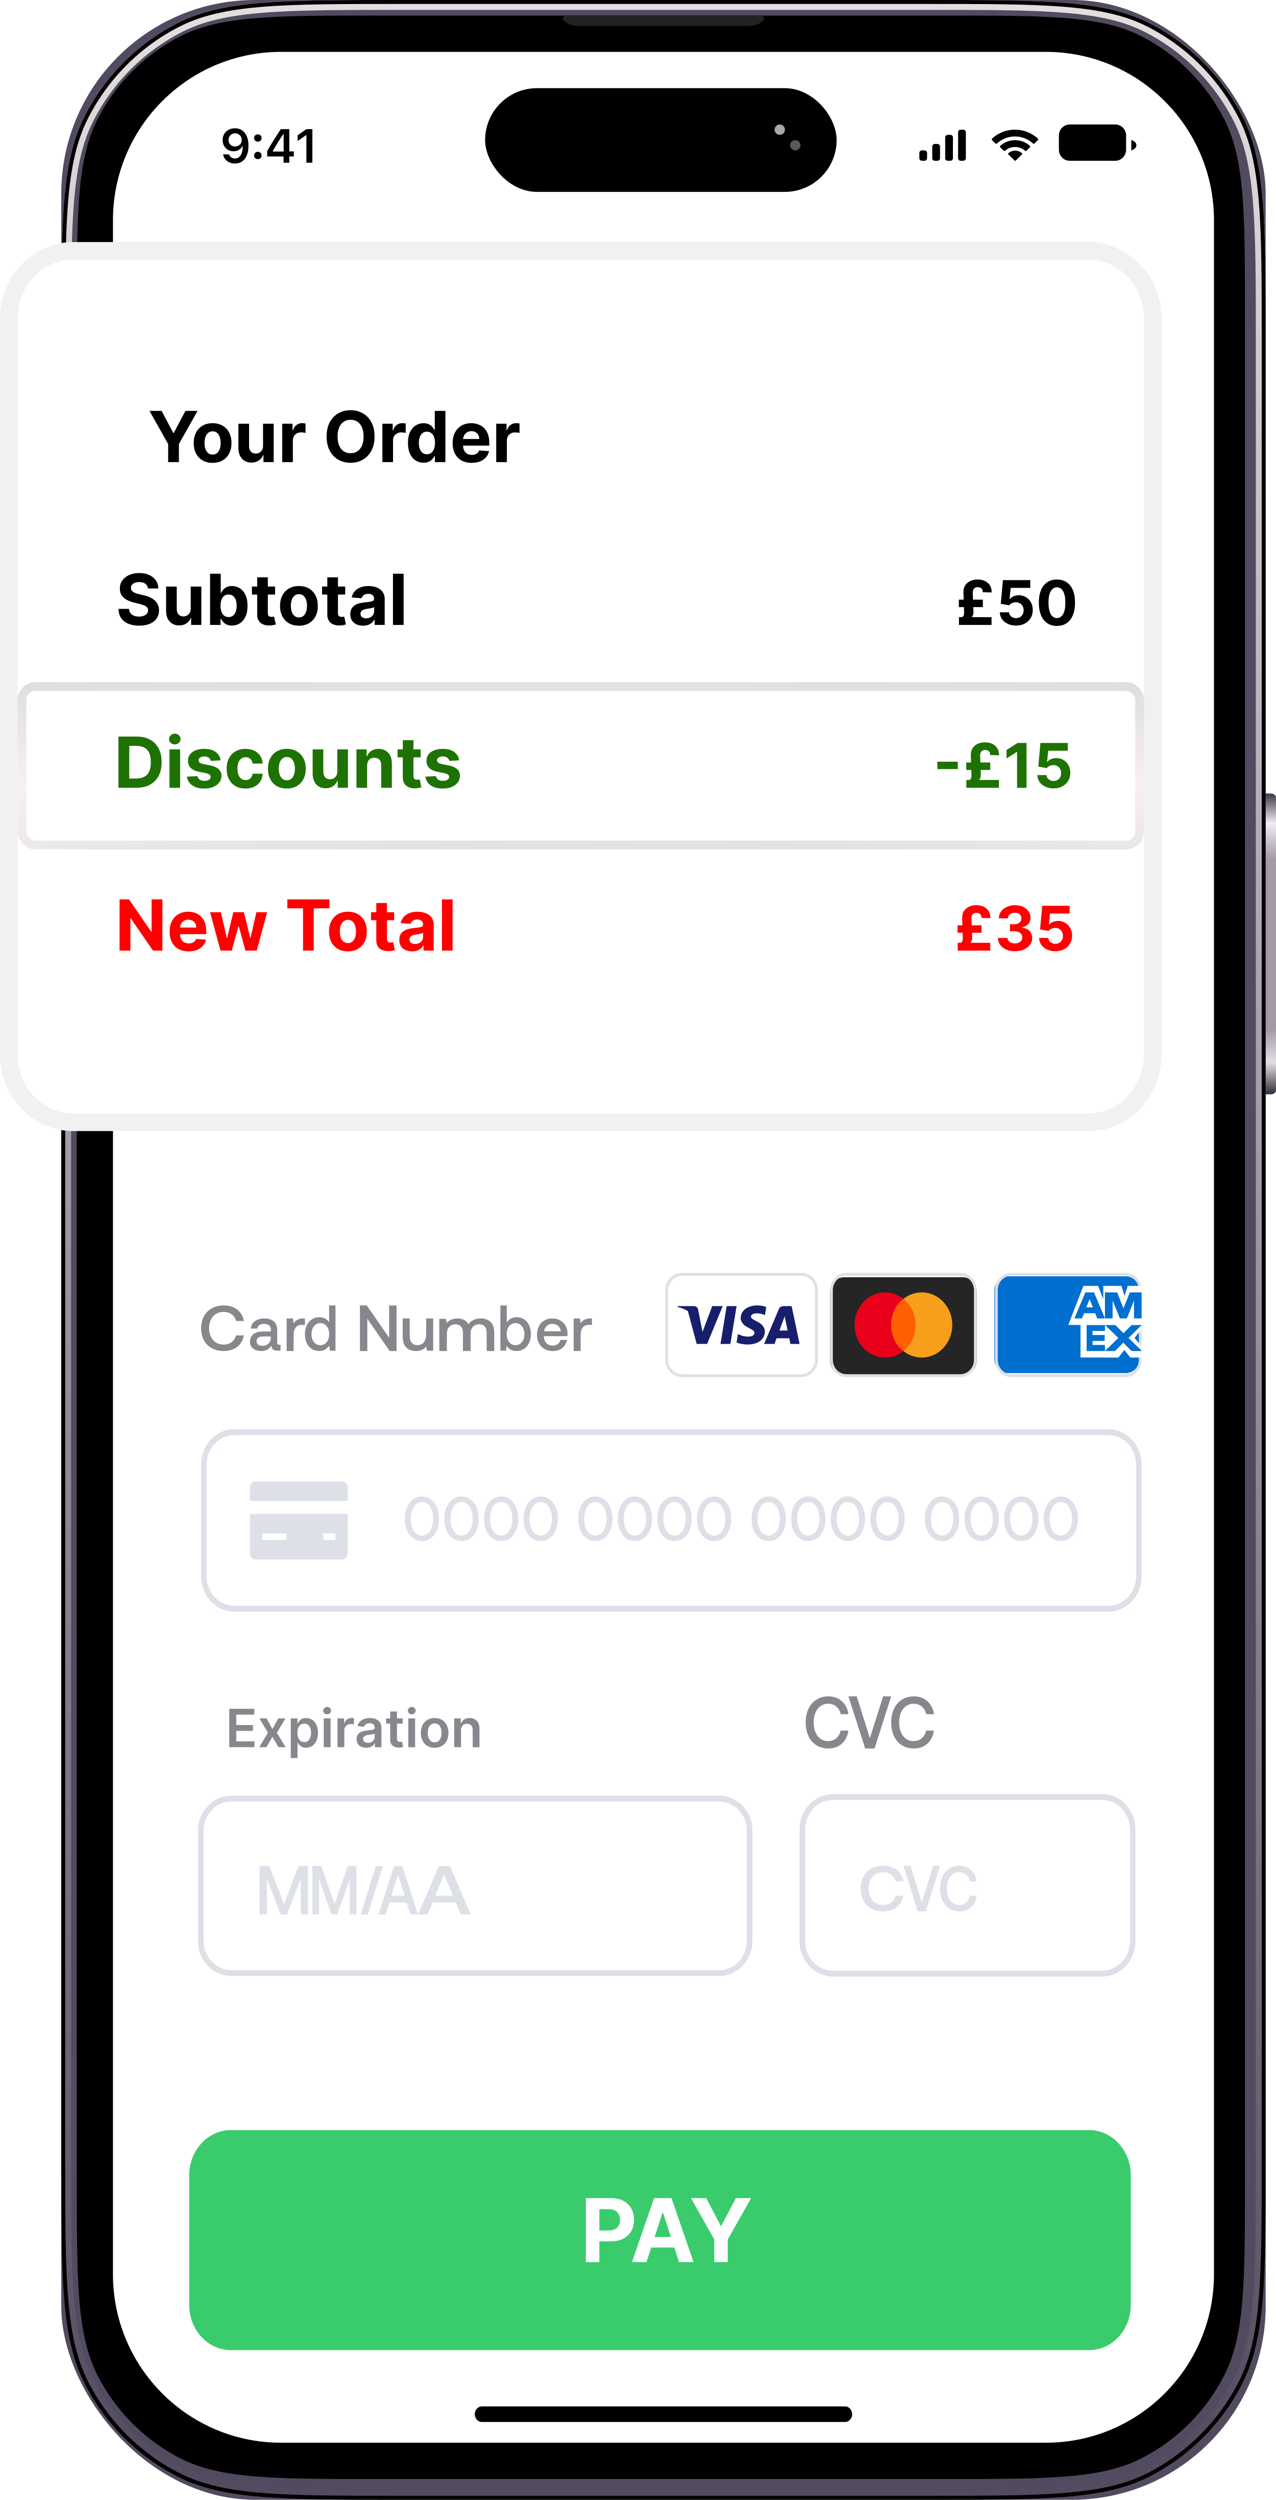 <svg xmlns="http://www.w3.org/2000/svg" width="290" height="568" viewBox="0 0 290 568" fill="none"><rect x="13.924" width="273.727" height="568" rx="44" fill="#524A5F"></rect><path d="M12.749 149.66C12.1 149.66 11.574 150.071 11.574 150.578L11.574 192.344C11.574 192.85 12.1 193.261 12.749 193.261L13.923 193.261L13.923 149.66L12.749 149.66Z" fill="url(#paint0_linear_570_2218)"></path><path d="M288.825 180.299C289.474 180.299 290 180.701 290 181.198L290 247.748C290 248.245 289.474 248.647 288.825 248.647L287.651 248.647L287.651 180.299L288.825 180.299Z" fill="url(#paint1_linear_570_2218)"></path><path d="M12.749 108.415C12.1 108.415 11.574 108.824 11.574 109.329L11.574 129.891C11.574 130.396 12.1 130.805 12.749 130.805L13.923 130.805L13.923 108.415L12.749 108.415Z" fill="url(#paint2_linear_570_2218)"></path><path d="M12.749 205.046C12.1 205.046 11.574 205.446 11.574 205.939L11.574 246.576C11.574 247.069 12.1 247.469 12.749 247.469L13.923 247.469L13.923 205.046L12.749 205.046Z" fill="url(#paint3_linear_570_2218)"></path><path d="M17.448 72.705C17.448 48.493 17.448 36.387 22.14 27.14C26.268 19.005 32.855 12.392 40.956 8.247C50.166 3.535 62.222 3.535 86.335 3.535H214.064C238.177 3.535 250.233 3.535 259.443 8.247C267.544 12.392 274.131 19.005 278.259 27.14C282.951 36.387 282.951 48.493 282.951 72.705V494.117C282.951 518.328 282.951 530.434 278.259 539.682C274.131 547.816 267.544 554.43 259.443 558.574C250.233 563.286 238.177 563.286 214.064 563.286H86.335C62.222 563.286 50.166 563.286 40.956 558.574C32.855 554.43 26.268 547.816 22.14 539.682C17.448 530.434 17.448 518.328 17.448 494.117V72.705Z" fill="black"></path><path d="M25.672 50.041C25.672 28.913 42.776 11.784 63.875 11.784H237.699C258.799 11.784 275.903 28.913 275.903 50.041V516.78C275.903 537.909 258.799 555.037 237.699 555.037H63.875C42.776 555.037 25.672 537.909 25.672 516.78V50.041Z" fill="white"></path><path fill-rule="evenodd" clip-rule="evenodd" d="M210.363 2.249H91.211C77.648 2.249 67.61 2.25 59.667 2.903C51.75 3.553 46.112 4.839 41.314 7.297C32.645 11.738 25.598 18.825 21.181 27.541C18.736 32.366 17.457 38.034 16.811 45.995C16.162 53.981 16.16 64.074 16.16 77.712V490.288C16.16 503.926 16.162 514.019 16.811 522.005C17.457 529.966 18.736 535.634 21.181 540.459C25.598 549.175 32.645 556.262 41.314 560.703C46.112 563.161 51.75 564.447 59.667 565.097C67.61 565.75 77.648 565.751 91.211 565.751H210.363C223.926 565.751 233.965 565.75 241.907 565.097C249.824 564.447 255.462 563.161 260.26 560.703C268.929 556.262 275.976 549.175 280.393 540.459C282.838 535.634 284.117 529.966 284.764 522.005C285.413 514.019 285.414 503.926 285.414 490.288V77.712C285.414 64.074 285.413 53.981 284.764 45.995C284.117 38.034 282.838 32.366 280.393 27.541C275.976 18.825 268.929 11.738 260.26 7.297C255.462 4.839 249.824 3.553 241.907 2.903C233.965 2.25 223.926 2.249 210.363 2.249ZM19.189 26.52C13.924 36.909 13.924 50.51 13.924 77.712V490.288C13.924 517.49 13.924 531.091 19.189 541.48C23.82 550.619 31.209 558.05 40.298 562.706C50.631 568 64.158 568 91.211 568H210.363C237.416 568 250.943 568 261.276 562.706C270.365 558.05 277.755 550.619 282.386 541.48C287.651 531.091 287.651 517.49 287.651 490.288V77.712C287.651 50.51 287.651 36.909 282.386 26.52C277.755 17.381 270.365 9.95 261.276 5.294C250.943 0 237.416 0 210.363 0H91.211C64.158 0 50.631 0 40.298 5.294C31.209 9.95 23.82 17.381 19.189 26.52Z" fill="url(#paint4_linear_570_2218)"></path><path fill-rule="evenodd" clip-rule="evenodd" d="M210.363 0.899H91.211C77.67 0.899 67.568 0.9 59.558 1.558C51.558 2.215 45.724 3.524 40.705 6.095C31.784 10.666 24.531 17.958 19.985 26.928C17.428 31.975 16.127 37.841 15.473 45.885C14.819 53.939 14.818 64.096 14.818 77.712V490.288C14.818 503.904 14.819 514.061 15.473 522.115C16.127 530.159 17.428 536.025 19.985 541.072C24.531 550.042 31.784 557.334 40.705 561.905C45.724 564.476 51.558 565.785 59.558 566.442C67.568 567.1 77.67 567.101 91.211 567.101H210.363C223.904 567.101 234.007 567.1 242.017 566.442C250.016 565.785 255.85 564.476 260.87 561.905C269.79 557.334 277.043 550.042 281.589 541.072C284.146 536.025 285.447 530.159 286.101 522.115C286.755 514.061 286.756 503.904 286.756 490.288V77.712C286.756 64.096 286.755 53.939 286.101 45.885C285.447 37.841 284.146 31.975 281.589 26.928C277.043 17.958 269.79 10.666 260.87 6.095C255.85 3.524 250.016 2.215 242.017 1.558C234.007 0.9 223.904 0.899 210.363 0.899ZM19.189 26.52C13.924 36.909 13.924 50.51 13.924 77.712V490.288C13.924 517.49 13.924 531.091 19.189 541.48C23.82 550.619 31.209 558.05 40.298 562.706C50.631 568 64.158 568 91.211 568H210.363C237.416 568 250.943 568 261.276 562.706C270.365 558.05 277.755 550.619 282.386 541.48C287.651 531.091 287.651 517.49 287.651 490.288V77.712C287.651 50.51 287.651 36.909 282.386 26.52C277.755 17.381 270.365 9.95 261.276 5.294C250.943 0 237.416 0 210.363 0H91.211C64.158 0 50.631 0 40.298 5.294C31.209 9.95 23.82 17.381 19.189 26.52Z" fill="black"></path><path d="M128.071 4.625C127.611 4.184 128.027 3.535 128.772 3.535H172.802C173.547 3.535 173.963 4.184 173.502 4.625L173.386 4.737C172.625 5.467 171.463 5.892 170.234 5.892H131.34C130.111 5.892 128.949 5.467 128.188 4.737L128.071 4.625Z" fill="#222222"></path><path d="M52.111 397V388.273H57.787V389.598H53.692V391.967H57.493V393.293H53.692V395.675H57.821V397H52.111ZM60.593 390.455L61.914 392.871L63.256 390.455H64.888L62.916 393.727L64.923 397H63.299L61.914 394.643L60.542 397H58.906L60.9 393.727L58.957 390.455H60.593ZM66.082 399.455V390.455H67.599V391.537H67.688C67.768 391.378 67.88 391.209 68.025 391.03C68.17 390.848 68.366 390.693 68.613 390.565C68.86 390.435 69.175 390.369 69.559 390.369C70.065 390.369 70.521 390.499 70.927 390.757C71.336 391.013 71.66 391.392 71.898 391.895C72.14 392.395 72.261 393.009 72.261 393.736C72.261 394.455 72.143 395.065 71.907 395.568C71.671 396.071 71.35 396.455 70.944 396.719C70.538 396.983 70.077 397.115 69.563 397.115C69.188 397.115 68.877 397.053 68.63 396.928C68.383 396.803 68.184 396.652 68.033 396.476C67.886 396.297 67.771 396.128 67.688 395.969H67.624V399.455H66.082ZM67.594 393.727C67.594 394.151 67.654 394.521 67.773 394.839C67.896 395.158 68.07 395.406 68.298 395.585C68.528 395.761 68.806 395.849 69.133 395.849C69.474 395.849 69.759 395.759 69.989 395.577C70.219 395.392 70.393 395.141 70.509 394.822C70.629 394.501 70.688 394.136 70.688 393.727C70.688 393.321 70.63 392.96 70.513 392.645C70.397 392.33 70.224 392.082 69.994 391.903C69.763 391.724 69.477 391.635 69.133 391.635C68.803 391.635 68.523 391.722 68.293 391.895C68.063 392.068 67.888 392.311 67.769 392.624C67.653 392.936 67.594 393.304 67.594 393.727ZM73.582 397V390.455H75.124V397H73.582ZM74.357 389.526C74.113 389.526 73.903 389.445 73.727 389.283C73.55 389.118 73.462 388.92 73.462 388.69C73.462 388.457 73.55 388.26 73.727 388.098C73.903 387.933 74.113 387.851 74.357 387.851C74.604 387.851 74.815 387.933 74.988 388.098C75.164 388.26 75.252 388.457 75.252 388.69C75.252 388.92 75.164 389.118 74.988 389.283C74.815 389.445 74.604 389.526 74.357 389.526ZM76.711 397V390.455H78.206V391.545H78.275C78.394 391.168 78.598 390.876 78.888 390.672C79.181 390.464 79.515 390.361 79.89 390.361C79.975 390.361 80.07 390.365 80.175 390.374C80.283 390.379 80.373 390.389 80.444 390.403V391.822C80.378 391.8 80.275 391.78 80.132 391.763C79.993 391.743 79.858 391.733 79.728 391.733C79.446 391.733 79.194 391.794 78.969 391.916C78.748 392.036 78.573 392.202 78.445 392.415C78.317 392.628 78.253 392.874 78.253 393.152V397H76.711ZM83.235 397.132C82.82 397.132 82.446 397.058 82.114 396.911C81.784 396.76 81.523 396.538 81.33 396.246C81.14 395.953 81.044 395.592 81.044 395.163C81.044 394.794 81.113 394.489 81.249 394.247C81.385 394.006 81.571 393.812 81.807 393.668C82.043 393.523 82.309 393.413 82.604 393.339C82.902 393.263 83.211 393.207 83.529 393.173C83.912 393.134 84.223 393.098 84.462 393.067C84.701 393.033 84.874 392.982 84.982 392.913C85.093 392.842 85.148 392.733 85.148 392.585V392.56C85.148 392.239 85.053 391.99 84.863 391.814C84.672 391.638 84.398 391.55 84.04 391.55C83.662 391.55 83.363 391.632 83.141 391.797C82.922 391.962 82.775 392.156 82.698 392.381L81.257 392.176C81.371 391.778 81.559 391.446 81.82 391.179C82.081 390.909 82.401 390.707 82.779 390.574C83.157 390.438 83.574 390.369 84.032 390.369C84.347 390.369 84.661 390.406 84.973 390.48C85.286 390.554 85.571 390.676 85.83 390.847C86.088 391.014 86.296 391.243 86.452 391.533C86.611 391.822 86.691 392.185 86.691 392.619V397H85.208V396.101H85.157C85.063 396.283 84.931 396.453 84.76 396.612C84.593 396.768 84.381 396.895 84.125 396.991C83.873 397.085 83.576 397.132 83.235 397.132ZM83.635 395.999C83.945 395.999 84.213 395.937 84.441 395.815C84.668 395.69 84.843 395.526 84.965 395.321C85.09 395.116 85.152 394.893 85.152 394.652V393.881C85.104 393.92 85.022 393.957 84.905 393.991C84.791 394.026 84.664 394.055 84.522 394.081C84.38 394.107 84.239 394.129 84.1 394.149C83.961 394.169 83.84 394.186 83.738 394.2C83.507 394.232 83.302 394.283 83.12 394.354C82.938 394.425 82.794 394.524 82.689 394.652C82.584 394.777 82.532 394.939 82.532 395.138C82.532 395.422 82.635 395.636 82.843 395.781C83.05 395.926 83.314 395.999 83.635 395.999ZM91.51 390.455V391.648H87.748V390.455H91.51ZM88.677 388.886H90.219V395.031C90.219 395.239 90.25 395.398 90.313 395.509C90.378 395.616 90.463 395.69 90.569 395.73C90.674 395.77 90.79 395.79 90.918 395.79C91.015 395.79 91.103 395.783 91.182 395.768C91.265 395.754 91.327 395.741 91.37 395.73L91.63 396.936C91.547 396.964 91.429 396.996 91.276 397.03C91.125 397.064 90.941 397.084 90.722 397.089C90.336 397.101 89.988 397.043 89.678 396.915C89.368 396.784 89.123 396.582 88.941 396.31C88.762 396.037 88.674 395.696 88.677 395.287V388.886ZM92.8 397V390.455H94.343V397H92.8ZM93.576 389.526C93.332 389.526 93.121 389.445 92.945 389.283C92.769 389.118 92.681 388.92 92.681 388.69C92.681 388.457 92.769 388.26 92.945 388.098C93.121 387.933 93.332 387.851 93.576 387.851C93.823 387.851 94.033 387.933 94.207 388.098C94.383 388.26 94.471 388.457 94.471 388.69C94.471 388.92 94.383 389.118 94.207 389.283C94.033 389.445 93.823 389.526 93.576 389.526ZM98.784 397.128C98.145 397.128 97.591 396.987 97.123 396.706C96.654 396.425 96.29 396.031 96.032 395.526C95.776 395.02 95.648 394.429 95.648 393.753C95.648 393.077 95.776 392.484 96.032 391.976C96.29 391.467 96.654 391.072 97.123 390.791C97.591 390.51 98.145 390.369 98.784 390.369C99.424 390.369 99.978 390.51 100.446 390.791C100.915 391.072 101.277 391.467 101.533 391.976C101.792 392.484 101.921 393.077 101.921 393.753C101.921 394.429 101.792 395.02 101.533 395.526C101.277 396.031 100.915 396.425 100.446 396.706C99.978 396.987 99.424 397.128 98.784 397.128ZM98.793 395.892C99.14 395.892 99.429 395.797 99.662 395.607C99.895 395.413 100.069 395.155 100.182 394.831C100.299 394.507 100.357 394.146 100.357 393.749C100.357 393.348 100.299 392.986 100.182 392.662C100.069 392.335 99.895 392.075 99.662 391.882C99.429 391.689 99.14 391.592 98.793 391.592C98.438 391.592 98.142 391.689 97.907 391.882C97.674 392.075 97.499 392.335 97.382 392.662C97.269 392.986 97.212 393.348 97.212 393.749C97.212 394.146 97.269 394.507 97.382 394.831C97.499 395.155 97.674 395.413 97.907 395.607C98.142 395.797 98.438 395.892 98.793 395.892ZM104.773 393.165V397H103.23V390.455H104.705V391.567H104.781C104.932 391.2 105.172 390.909 105.501 390.693C105.834 390.477 106.244 390.369 106.733 390.369C107.185 390.369 107.578 390.466 107.913 390.659C108.251 390.852 108.513 391.132 108.697 391.499C108.885 391.865 108.977 392.31 108.974 392.832V397H107.432V393.071C107.432 392.634 107.318 392.291 107.091 392.044C106.866 391.797 106.555 391.673 106.158 391.673C105.888 391.673 105.648 391.733 105.438 391.852C105.23 391.969 105.067 392.138 104.947 392.359C104.831 392.581 104.773 392.849 104.773 393.165Z" fill="#87888D"></path><path d="M69.634 36.974V30.714H69.544L67.651 32.048V30.735L69.639 29.338H70.995V36.974H69.634Z" fill="black"></path><path d="M64.444 36.974V35.551H60.725V34.334C61.411 33.069 62.481 31.37 63.827 29.338H65.747V34.397H66.776V35.551H65.747V36.974H64.444ZM61.986 34.349V34.429H64.465V30.45H64.391C63.663 31.529 62.872 32.783 61.986 34.349Z" fill="black"></path><path d="M58.6 36.164C58.104 36.164 57.756 35.805 57.756 35.328C57.756 34.847 58.104 34.492 58.6 34.492C59.101 34.492 59.444 34.847 59.444 35.328C59.444 35.805 59.101 36.164 58.6 36.164ZM58.6 32.196C58.104 32.196 57.756 31.841 57.756 31.365C57.756 30.884 58.104 30.529 58.6 30.529C59.101 30.529 59.444 30.884 59.444 31.365C59.444 31.841 59.101 32.196 58.6 32.196Z" fill="black"></path><path d="M53.383 37.159C51.991 37.159 50.93 36.334 50.703 35.08H52.059C52.233 35.657 52.74 36.016 53.394 36.016C54.507 36.016 55.166 34.974 55.166 33.228C55.166 33.228 55.13 33.228 55.119 33.228C55.114 33.228 55.093 33.228 55.093 33.228H55.077C54.718 33.953 53.995 34.371 53.104 34.371C51.653 34.371 50.598 33.302 50.598 31.831C50.598 30.264 51.769 29.148 53.426 29.148C54.539 29.148 55.42 29.677 55.931 30.656C56.285 31.286 56.469 32.101 56.469 33.069C56.469 35.641 55.319 37.159 53.383 37.159ZM53.431 33.286C54.301 33.286 54.94 32.661 54.94 31.809C54.94 30.947 54.285 30.285 53.436 30.285C52.587 30.285 51.933 30.936 51.933 31.788C51.933 32.661 52.555 33.286 53.431 33.286Z" fill="black"></path><path fill-rule="evenodd" clip-rule="evenodd" d="M240.659 30.82C240.659 29.419 241.753 28.282 243.102 28.282H253.488C254.837 28.282 255.931 29.419 255.931 30.82V33.993C255.931 35.395 254.837 36.531 253.488 36.531H243.102C241.753 36.531 240.659 35.395 240.659 33.993V30.82Z" fill="black"></path><path d="M257.106 31.817V34.174C257.817 33.975 258.28 33.51 258.28 32.996C258.28 32.481 257.817 32.017 257.106 31.817Z" fill="black"></path><path fill-rule="evenodd" clip-rule="evenodd" d="M230.673 31.007C232.207 31.007 233.683 31.585 234.795 32.621C234.878 32.701 235.012 32.7 235.095 32.619L235.895 31.827C235.937 31.786 235.96 31.73 235.959 31.672C235.959 31.614 235.935 31.558 235.893 31.517C232.975 28.775 228.371 28.775 225.453 31.517C225.411 31.558 225.387 31.613 225.386 31.672C225.386 31.73 225.409 31.786 225.451 31.827L226.251 32.619C226.334 32.7 226.468 32.701 226.551 32.621C227.663 31.585 229.139 31.006 230.673 31.007ZM230.695 33.398C231.538 33.398 232.351 33.705 232.976 34.26C233.06 34.338 233.193 34.337 233.276 34.256L234.075 33.464C234.117 33.422 234.141 33.366 234.14 33.307C234.139 33.249 234.115 33.193 234.072 33.152C232.169 31.417 229.223 31.417 227.32 33.152C227.277 33.193 227.253 33.249 227.252 33.307C227.252 33.366 227.275 33.422 227.317 33.464L228.116 34.256C228.199 34.337 228.332 34.338 228.416 34.26C229.041 33.705 229.853 33.398 230.695 33.398ZM232.321 34.943C232.322 35.002 232.298 35.059 232.256 35.1L230.873 36.468C230.832 36.508 230.777 36.531 230.72 36.531C230.662 36.531 230.607 36.508 230.566 36.468L229.183 35.1C229.14 35.059 229.117 35.002 229.118 34.943C229.119 34.885 229.145 34.829 229.19 34.79C230.073 34.057 231.366 34.057 232.249 34.79C232.294 34.829 232.32 34.885 232.321 34.943Z" fill="black"></path><path d="M214.813 31.228C214.813 30.903 215.076 30.639 215.401 30.639H215.988C216.313 30.639 216.575 30.903 216.575 31.228V35.942C216.575 36.267 216.313 36.531 215.988 36.531H215.401C215.076 36.531 214.813 36.267 214.813 35.942V31.228Z" fill="black"></path><path d="M217.75 30.05C217.75 29.724 218.013 29.461 218.338 29.461H218.925C219.249 29.461 219.512 29.724 219.512 30.05V35.942C219.512 36.267 219.249 36.531 218.925 36.531H218.338C218.013 36.531 217.75 36.267 217.75 35.942V30.05Z" fill="black"></path><path d="M211.876 33.29C211.876 32.965 212.139 32.701 212.464 32.701H213.051C213.376 32.701 213.639 32.965 213.639 33.29V35.942C213.639 36.267 213.376 36.531 213.051 36.531H212.464C212.139 36.531 211.876 36.267 211.876 35.942V33.29Z" fill="black"></path><path d="M208.939 34.764C208.939 34.438 209.202 34.174 209.527 34.174H210.114C210.439 34.174 210.702 34.438 210.702 34.764V35.942C210.702 36.267 210.439 36.531 210.114 36.531H209.527C209.202 36.531 208.939 36.267 208.939 35.942V34.764Z" fill="black"></path><rect x="110.257" y="20.033" width="79.886" height="23.569" rx="11.784" fill="black"></rect><path d="M107.907 548.556C107.907 547.58 108.623 546.788 109.507 546.788H192.067C192.951 546.788 193.667 547.58 193.667 548.556C193.667 549.532 192.951 550.324 192.067 550.324H109.507C108.623 550.324 107.907 549.532 107.907 548.556Z" fill="black"></path><g filter="url(#filter0_ii_570_2218)"><path d="M183.094 31.228C183.094 33.506 180.99 35.353 178.395 35.353C175.799 35.353 173.696 33.506 173.696 31.228C173.696 28.95 175.799 27.104 178.395 27.104C180.99 27.104 183.094 28.95 183.094 31.228Z" fill="black"></path></g><g filter="url(#filter1_f_570_2218)"><path d="M178.395 29.46C178.395 30.111 177.869 30.639 177.22 30.639C176.571 30.639 176.045 30.111 176.045 29.46C176.045 28.81 176.571 28.282 177.22 28.282C177.869 28.282 178.395 28.81 178.395 29.46Z" fill="white" fill-opacity="0.66"></path></g><g filter="url(#filter2_f_570_2218)"><path d="M181.919 32.996C181.919 33.647 181.393 34.174 180.744 34.174C180.095 34.174 179.569 33.647 179.569 32.996C179.569 32.345 180.095 31.817 180.744 31.817C181.393 31.817 181.919 32.345 181.919 32.996Z" fill="white" fill-opacity="0.35"></path></g><path fill-rule="evenodd" clip-rule="evenodd" d="M52.636 408H163.364C167.581 408 171 411.553 171 415.935V441.065C171 445.447 167.581 449 163.364 449H52.636C48.419 449 45 445.447 45 441.065V415.935C45 411.553 48.419 408 52.636 408ZM52.636 409.323C49.122 409.323 46.273 412.283 46.273 415.935V441.065C46.273 444.717 49.122 447.677 52.636 447.677H163.364C166.878 447.677 169.727 444.717 169.727 441.065V415.935C169.727 412.283 166.878 409.323 163.364 409.323H52.636Z" fill="#DEE0E7"></path><path d="M95 435L99.764 424H102.255L107 435H104.764L103.564 432.281H98.346L97.164 435H95ZM98.927 430.741H102.982L100.945 425.949L98.927 430.741Z" fill="#DEE0E7"></path><path d="M86 435L89.573 424H91.441L95 435H93.323L92.423 432.281H88.509L87.623 435H86ZM88.945 430.741H91.986L90.459 425.949L88.945 430.741Z" fill="#DEE0E7"></path><path d="M85.412 424H87L83.603 435H82L85.412 424Z" fill="#DEE0E7"></path><path d="M71 424H73.016L76.047 432.659L79.024 424H81V435H79.498V426.907L76.656 435H75.344L72.502 426.907V435H71V424Z" fill="#DEE0E7"></path><path d="M59 424H61.218L64.552 432.659L67.827 424H70V435H68.348V426.907L65.222 435H63.778L60.652 426.907V435H59V424Z" fill="#DEE0E7"></path><path d="M43 494.274C43 488.6 47.239 484 52.469 484H247.531C252.761 484 257 488.6 257 494.274V523.726C257 529.4 252.761 534 247.531 534H52.469C47.239 534 43 529.4 43 523.726V494.274Z" fill="#3ACC6C"></path><g filter="url(#filter3_d_570_2218)"><path d="M47.099 332.865C47.099 329.2 49.91 326.228 53.378 326.228H251.783C255.25 326.228 258.061 329.2 258.061 332.865V358.084C258.061 361.75 255.25 364.721 251.783 364.721H53.378C49.91 364.721 47.099 361.75 47.099 358.084V332.865Z" fill="white"></path></g><path fill-rule="evenodd" clip-rule="evenodd" d="M53.255 324.748H251.906C256.072 324.748 259.449 328.34 259.449 332.771V358.178C259.449 362.61 256.072 366.202 251.906 366.202H53.255C49.089 366.202 45.711 362.61 45.711 358.178V332.771C45.711 328.34 49.089 324.748 53.255 324.748ZM53.255 326.085C49.783 326.085 46.969 329.078 46.969 332.771V358.178C46.969 361.871 49.783 364.864 53.255 364.864H251.906C255.378 364.864 258.192 361.871 258.192 358.178V332.771C258.192 329.078 255.378 326.085 251.906 326.085H53.255Z" fill="#DEE0E7"></path><path d="M134.538 299.579V301.04H133.831C133.174 301.04 132.699 301.252 132.404 301.676C132.11 302.09 131.963 302.62 131.963 303.266V306.982H130.374V299.579H131.786L131.963 300.693C132.179 300.346 132.458 300.076 132.802 299.883C133.145 299.681 133.606 299.579 134.185 299.579H134.538Z" fill="#87888D"></path><path d="M122.047 303.295C122.047 302.551 122.189 301.901 122.475 301.345C122.77 300.78 123.175 300.347 123.692 300.046C124.217 299.735 124.816 299.579 125.489 299.579C126.171 299.579 126.77 299.721 127.286 300.003C127.811 300.286 128.221 300.686 128.516 301.204C128.82 301.722 128.977 302.329 128.986 303.026C128.986 303.215 128.972 303.408 128.945 303.606H123.609V303.69C123.645 304.321 123.839 304.82 124.189 305.188C124.539 305.555 125.005 305.739 125.585 305.739C126.046 305.739 126.433 305.63 126.747 305.414C127.06 305.188 127.267 304.872 127.369 304.467H128.862C128.733 305.202 128.382 305.805 127.811 306.275C127.249 306.746 126.544 306.982 125.696 306.982C124.959 306.982 124.314 306.831 123.761 306.53C123.217 306.219 122.793 305.786 122.489 305.23C122.194 304.674 122.047 304.029 122.047 303.295ZM127.465 302.489C127.401 301.962 127.194 301.552 126.843 301.26C126.502 300.959 126.069 300.808 125.544 300.808C125.055 300.808 124.632 300.964 124.272 301.275C123.922 301.576 123.719 301.981 123.664 302.489H127.465Z" fill="#87888D"></path><path d="M117.404 299.29C118.031 299.29 118.592 299.447 119.085 299.76C119.578 300.063 119.964 300.503 120.242 301.081C120.519 301.658 120.658 302.343 120.658 303.136C120.658 303.889 120.519 304.56 120.242 305.147C119.964 305.724 119.578 306.175 119.085 306.497C118.592 306.82 118.031 306.982 117.404 306.982C116.893 306.982 116.449 306.879 116.072 306.674C115.696 306.458 115.391 306.17 115.158 305.808L114.983 306.894H113.719V296.618H115.171V300.494C115.718 299.691 116.462 299.29 117.404 299.29ZM117.162 305.646C117.762 305.646 118.247 305.416 118.614 304.956C118.991 304.486 119.179 303.88 119.179 303.136C119.179 302.402 118.991 301.805 118.614 301.345C118.247 300.875 117.762 300.64 117.162 300.64C116.561 300.64 116.077 300.87 115.709 301.33C115.342 301.79 115.158 302.387 115.158 303.121C115.158 303.865 115.342 304.472 115.709 304.941C116.077 305.411 116.561 305.646 117.162 305.646Z" fill="#87888D"></path><path d="M109.292 299.579C110.188 299.579 110.918 299.841 111.483 300.365C112.048 300.88 112.331 301.709 112.331 302.852V306.982H110.604V302.866C110.604 302.228 110.46 301.742 110.172 301.409C109.884 301.075 109.457 300.908 108.892 300.908C108.295 300.908 107.821 301.099 107.469 301.48C107.128 301.852 106.957 302.366 106.957 303.023V306.982H105.214V302.866C105.214 302.218 105.064 301.732 104.766 301.409C104.478 301.075 104.052 300.908 103.486 300.908C102.9 300.908 102.431 301.104 102.079 301.494C101.738 301.885 101.567 302.409 101.567 303.066V306.982H99.84V299.665H101.343L101.535 300.623C102.122 299.937 102.921 299.589 103.934 299.579C104.51 299.579 105.017 299.689 105.454 299.908C105.891 300.127 106.227 300.461 106.461 300.908C106.749 300.489 107.128 300.165 107.597 299.937C108.066 299.698 108.631 299.579 109.292 299.579Z" fill="#87888D"></path><path d="M98.452 299.579V306.896H97.04L96.862 305.967C96.287 306.644 95.505 306.982 94.514 306.982C93.623 306.982 92.899 306.715 92.345 306.182C91.79 305.648 91.513 304.791 91.513 303.609V299.579H93.117V303.452C93.117 304.167 93.266 304.71 93.563 305.081C93.86 305.453 94.301 305.639 94.886 305.639C95.5 305.639 95.98 305.424 96.327 304.995C96.674 304.557 96.847 303.962 96.847 303.209V299.579H98.452Z" fill="#87888D"></path><path d="M81.797 306.982V296.618H83.361L88.441 303.962V296.618H90.124V306.982H88.56L83.48 299.639V306.982H81.797Z" fill="#87888D"></path><path d="M76.246 296.618V306.894H74.981L74.806 305.764C74.26 306.576 73.511 306.982 72.561 306.982C71.933 306.982 71.373 306.83 70.879 306.527C70.386 306.214 70.001 305.768 69.723 305.191C69.445 304.604 69.306 303.919 69.306 303.136C69.306 302.373 69.445 301.702 69.723 301.125C70.01 300.538 70.4 300.088 70.893 299.774C71.386 299.451 71.942 299.29 72.561 299.29C73.063 299.29 73.502 299.393 73.879 299.598C74.255 299.794 74.56 300.068 74.793 300.42V296.618H76.246ZM72.803 305.646C73.403 305.646 73.887 305.416 74.255 304.956C74.623 304.496 74.806 303.899 74.806 303.165C74.806 302.412 74.623 301.805 74.255 301.345C73.887 300.875 73.403 300.64 72.803 300.64C72.202 300.64 71.718 300.875 71.35 301.345C70.983 301.805 70.799 302.402 70.799 303.136C70.799 303.88 70.983 304.486 71.35 304.956C71.718 305.416 72.202 305.646 72.803 305.646Z" fill="#87888D"></path><path d="M69.306 299.579V301.04H68.6C67.943 301.04 67.467 301.252 67.173 301.676C66.878 302.09 66.731 302.62 66.731 303.266V306.982H65.142V299.579H66.555L66.731 300.693C66.947 300.346 67.227 300.076 67.57 299.883C67.913 299.681 68.374 299.579 68.953 299.579H69.306Z" fill="#87888D"></path><path d="M63.754 305.569V306.897H62.978C62.525 306.897 62.198 306.798 61.999 306.6C61.799 306.403 61.7 306.115 61.7 305.739C61.173 306.567 60.407 306.982 59.4 306.982C58.62 306.982 57.994 306.793 57.522 306.417C57.05 306.04 56.815 305.522 56.815 304.863C56.815 304.119 57.069 303.549 57.577 303.153C58.085 302.748 58.824 302.546 59.794 302.546H61.55V302.108C61.55 301.703 61.414 301.388 61.142 301.162C60.869 300.926 60.493 300.808 60.012 300.808C59.586 300.808 59.232 300.907 58.951 301.105C58.679 301.293 58.515 301.548 58.461 301.868H57.019C57.091 301.143 57.4 300.582 57.944 300.187C58.488 299.782 59.2 299.579 60.08 299.579C61.015 299.579 61.736 299.805 62.244 300.257C62.752 300.709 63.006 301.359 63.006 302.207V305.061C63.006 305.4 63.16 305.569 63.468 305.569H63.754ZM61.55 303.676H59.727C59.273 303.676 58.924 303.77 58.679 303.959C58.434 304.138 58.311 304.406 58.311 304.764C58.311 305.075 58.425 305.324 58.651 305.513C58.887 305.701 59.205 305.795 59.604 305.795C60.212 305.795 60.684 305.626 61.019 305.287C61.364 304.948 61.541 304.495 61.55 303.93V303.676Z" fill="#87888D"></path><path d="M45.712 301.8C45.712 300.771 45.921 299.869 46.339 299.093C46.767 298.307 47.369 297.7 48.144 297.273C48.93 296.837 49.843 296.618 50.883 296.618C51.689 296.618 52.413 296.764 53.056 297.055C53.708 297.346 54.239 297.763 54.647 298.307C55.055 298.84 55.315 299.461 55.427 300.17H53.668C53.494 299.52 53.158 299.01 52.658 298.641C52.158 298.273 51.541 298.088 50.806 298.088C50.144 298.088 49.562 298.248 49.062 298.569C48.562 298.879 48.18 299.316 47.915 299.879C47.65 300.432 47.517 301.072 47.517 301.8C47.517 302.518 47.65 303.159 47.915 303.721C48.18 304.284 48.562 304.726 49.062 305.046C49.562 305.356 50.144 305.512 50.806 305.512C51.541 305.512 52.153 305.327 52.642 304.959C53.142 304.59 53.479 304.08 53.652 303.43H55.412C55.3 304.148 55.039 304.774 54.631 305.308C54.234 305.842 53.714 306.254 53.071 306.545C52.428 306.836 51.699 306.982 50.883 306.982C49.843 306.982 48.93 306.768 48.144 306.341C47.369 305.914 46.767 305.313 46.339 304.536C45.921 303.75 45.712 302.838 45.712 301.8Z" fill="#87888D"></path><path d="M79.021 341.033V338.072C79.021 337.184 78.466 336.592 77.633 336.592H58.203C57.37 336.592 56.815 337.184 56.815 338.072V341.033H79.021Z" fill="#DEE0E7"></path><path d="M56.815 343.994V352.877C56.815 353.766 57.37 354.358 58.203 354.358H77.633C78.466 354.358 79.021 353.766 79.021 352.877V343.994H56.815ZM65.142 349.916H59.59V348.436H65.142V349.916ZM76.245 349.916H73.469V348.436H76.245V349.916Z" fill="#DEE0E7"></path><path d="M188.666 293.482C188.666 291.678 190.1 290.216 191.869 290.216H218.773C220.542 290.216 221.976 291.678 221.976 293.482V309.157C221.976 310.961 220.542 312.423 218.773 312.423H191.869C190.1 312.423 188.666 310.961 188.666 309.157V293.482Z" fill="#252525"></path><path fill-rule="evenodd" clip-rule="evenodd" d="M192.367 289.216H218.275C220.319 289.216 221.976 290.983 221.976 293.164V308.956C221.976 311.136 220.319 312.904 218.275 312.904H192.367C190.323 312.904 188.666 311.136 188.666 308.956V293.164C188.666 290.983 190.323 289.216 192.367 289.216ZM192.367 289.874C190.664 289.874 189.283 291.347 189.283 293.164V308.956C189.283 310.773 190.664 312.246 192.367 312.246H218.275C219.978 312.246 221.359 310.773 221.359 308.956V293.164C221.359 291.347 219.978 289.874 218.275 289.874H192.367Z" fill="#DEE0E7"></path><path d="M201.157 308.462C204.99 308.462 208.097 305.148 208.097 301.06C208.097 296.972 204.99 293.657 201.157 293.657C197.325 293.657 194.218 296.972 194.218 301.06C194.218 305.148 197.325 308.462 201.157 308.462Z" fill="#EB001B"></path><path d="M209.485 308.462C213.317 308.462 216.424 305.148 216.424 301.06C216.424 296.972 213.317 293.657 209.485 293.657C205.652 293.657 202.545 296.972 202.545 301.06C202.545 305.148 205.652 308.462 209.485 308.462Z" fill="#F79E1B"></path><path fill-rule="evenodd" clip-rule="evenodd" d="M205.321 295.138C207.007 296.488 208.097 298.638 208.097 301.06C208.097 303.481 207.007 305.631 205.321 306.982C203.636 305.631 202.545 303.481 202.545 301.06C202.545 298.638 203.636 296.488 205.321 295.138Z" fill="#FF5F00"></path><path d="M226 293.235C226 291.448 227.421 290 229.173 290H255.827C257.579 290 259 291.448 259 293.235V308.765C259 310.552 257.579 312 255.827 312H229.173C227.421 312 226 310.552 226 308.765V293.235Z" fill="#016FD0"></path><path fill-rule="evenodd" clip-rule="evenodd" d="M229.841 289.216H255.748C257.793 289.216 259.45 290.983 259.45 293.164V308.956C259.45 311.136 257.793 312.904 255.748 312.904H229.841C227.797 312.904 226.14 311.136 226.14 308.956V293.164C226.14 290.983 227.797 289.216 229.841 289.216ZM229.841 289.874C228.137 289.874 226.757 291.347 226.757 293.164V308.956C226.757 310.773 228.137 312.246 229.841 312.246H255.748C257.452 312.246 258.833 310.773 258.833 308.956V293.164C258.833 291.347 257.452 289.874 255.748 289.874H229.841Z" fill="#DEE0E7"></path><path fill-rule="evenodd" clip-rule="evenodd" d="M245.571 308.442V299.579L259.45 299.593V302.042L257.845 303.99L259.45 305.956V308.456H256.888L255.527 306.749L254.176 308.462L245.571 308.442Z" fill="#FFFFFE"></path><path fill-rule="evenodd" clip-rule="evenodd" d="M246.958 306.982V301.06H251.122V302.424H248.307V303.35H251.055V304.692H248.307V305.601H251.122V306.982H246.958Z" fill="#016FD0"></path><path fill-rule="evenodd" clip-rule="evenodd" d="M251.122 306.982L254.163 304.017L251.122 301.06H253.476L255.334 302.937L257.197 301.06H259.45V301.106L256.474 304.017L259.45 306.898V306.982H257.175L255.284 305.086L253.412 306.982H251.122Z" fill="#016FD0"></path><path fill-rule="evenodd" clip-rule="evenodd" d="M246.228 292.177H249.571L250.745 295.216V292.177H254.872L255.584 294.454L256.298 292.177H259.45V301.06H242.795L246.228 292.177Z" fill="#FFFFFE"></path><path fill-rule="evenodd" clip-rule="evenodd" d="M246.672 293.657L244.183 299.579H245.89L246.359 298.393H248.904L249.373 299.579H251.122L248.644 293.657H246.672ZM246.885 297.064L247.632 295.179L248.378 297.064H246.885Z" fill="#016FD0"></path><path fill-rule="evenodd" clip-rule="evenodd" d="M251.122 299.565V293.657L253.903 293.666L255.334 297.298L256.774 293.657H259.45V299.565L257.728 299.579V295.521L256.102 299.565H254.53L252.871 295.507V299.565H251.122Z" fill="#016FD0"></path><path d="M152.581 292.482C152.581 290.678 153.955 289.216 155.65 289.216H181.433C183.128 289.216 184.502 290.678 184.502 292.482V308.158C184.502 309.961 183.128 311.423 181.433 311.423H155.65C153.955 311.423 152.581 309.961 152.581 308.158V292.482Z" fill="white"></path><path fill-rule="evenodd" clip-rule="evenodd" d="M155.048 289.216H182.035C184.164 289.216 185.89 290.983 185.89 293.164V308.956C185.89 311.136 184.164 312.904 182.035 312.904H155.048C152.919 312.904 151.193 311.136 151.193 308.956V293.164C151.193 290.983 152.919 289.216 155.048 289.216ZM155.048 289.874C153.274 289.874 151.835 291.347 151.835 293.164V308.956C151.835 310.773 153.274 312.246 155.048 312.246H182.035C183.809 312.246 185.248 310.773 185.248 308.956V293.164C185.248 291.347 183.809 289.874 182.035 289.874H155.048Z" fill="#DEE0E7"></path><path d="M156.332 297.892C155.64 297.493 154.851 297.171 153.969 296.948L154.006 296.774H157.623C158.114 296.792 158.512 296.948 158.641 297.497L159.427 301.448L159.668 302.638L161.87 296.774H164.248L160.714 305.364H158.336L156.332 297.892ZM165.997 305.373H163.748L165.155 296.774H167.403L165.997 305.373ZM174.148 296.984L173.843 298.841L173.639 298.75C173.232 298.576 172.695 298.402 171.964 298.421C171.076 298.421 170.678 298.796 170.669 299.162C170.669 299.564 171.151 299.829 171.937 300.223C173.233 300.836 173.834 301.586 173.825 302.565C173.806 304.349 172.27 305.501 169.911 305.501C168.902 305.492 167.931 305.281 167.403 305.044L167.718 303.113L168.014 303.251C168.745 303.571 169.226 303.708 170.124 303.708C170.771 303.708 171.465 303.443 171.474 302.867C171.474 302.492 171.178 302.217 170.308 301.796C169.457 301.384 168.319 300.698 168.338 299.463C168.347 297.789 169.911 296.618 172.132 296.618C173.001 296.618 173.705 296.811 174.148 296.984ZM177.137 302.327H179.006C178.914 301.897 178.488 299.839 178.488 299.839L178.331 299.098C178.22 299.418 178.025 299.939 178.035 299.921C178.035 299.921 177.322 301.833 177.137 302.327ZM179.913 296.774L181.727 305.373H179.645C179.645 305.373 179.441 304.385 179.376 304.083H176.489C176.406 304.312 176.017 305.373 176.017 305.373H173.658L176.998 297.488C177.229 296.93 177.637 296.774 178.173 296.774H179.913Z" fill="#171E6C"></path><path d="M95.898 350.168C95.142 350.168 94.47 349.953 93.882 349.524C93.294 349.085 92.832 348.488 92.496 347.732C92.17 346.967 92.006 346.089 92.006 345.1C92.006 344.111 92.17 343.238 92.496 342.482C92.832 341.717 93.29 341.119 93.868 340.69C94.456 340.251 95.133 340.032 95.898 340.032C96.664 340.032 97.336 340.251 97.914 340.69C98.502 341.119 98.964 341.717 99.3 342.482C99.636 343.238 99.804 344.111 99.804 345.1C99.804 346.089 99.636 346.967 99.3 347.732C98.974 348.488 98.516 349.085 97.928 349.524C97.34 349.953 96.664 350.168 95.898 350.168ZM95.898 348.908C96.393 348.908 96.832 348.745 97.214 348.418C97.606 348.091 97.91 347.643 98.124 347.074C98.339 346.505 98.446 345.847 98.446 345.1C98.446 344.353 98.339 343.695 98.124 343.126C97.91 342.547 97.606 342.095 97.214 341.768C96.832 341.441 96.393 341.278 95.898 341.278C95.404 341.278 94.965 341.441 94.582 341.768C94.2 342.095 93.901 342.547 93.686 343.126C93.472 343.695 93.364 344.353 93.364 345.1C93.364 345.847 93.472 346.509 93.686 347.088C93.901 347.657 94.2 348.105 94.582 348.432C94.965 348.749 95.404 348.908 95.898 348.908ZM104.894 350.168C104.138 350.168 103.466 349.953 102.878 349.524C102.29 349.085 101.828 348.488 101.492 347.732C101.166 346.967 101.002 346.089 101.002 345.1C101.002 344.111 101.166 343.238 101.492 342.482C101.828 341.717 102.286 341.119 102.864 340.69C103.452 340.251 104.129 340.032 104.894 340.032C105.66 340.032 106.332 340.251 106.91 340.69C107.498 341.119 107.96 341.717 108.296 342.482C108.632 343.238 108.8 344.111 108.8 345.1C108.8 346.089 108.632 346.967 108.296 347.732C107.97 348.488 107.512 349.085 106.924 349.524C106.336 349.953 105.66 350.168 104.894 350.168ZM104.894 348.908C105.389 348.908 105.828 348.745 106.21 348.418C106.602 348.091 106.906 347.643 107.12 347.074C107.335 346.505 107.442 345.847 107.442 345.1C107.442 344.353 107.335 343.695 107.12 343.126C106.906 342.547 106.602 342.095 106.21 341.768C105.828 341.441 105.389 341.278 104.894 341.278C104.4 341.278 103.961 341.441 103.578 341.768C103.196 342.095 102.897 342.547 102.682 343.126C102.468 343.695 102.36 344.353 102.36 345.1C102.36 345.847 102.468 346.509 102.682 347.088C102.897 347.657 103.196 348.105 103.578 348.432C103.961 348.749 104.4 348.908 104.894 348.908ZM113.89 350.168C113.134 350.168 112.462 349.953 111.874 349.524C111.286 349.085 110.824 348.488 110.488 347.732C110.162 346.967 109.998 346.089 109.998 345.1C109.998 344.111 110.162 343.238 110.488 342.482C110.824 341.717 111.282 341.119 111.86 340.69C112.448 340.251 113.125 340.032 113.89 340.032C114.656 340.032 115.328 340.251 115.906 340.69C116.494 341.119 116.956 341.717 117.292 342.482C117.628 343.238 117.796 344.111 117.796 345.1C117.796 346.089 117.628 346.967 117.292 347.732C116.966 348.488 116.508 349.085 115.92 349.524C115.332 349.953 114.656 350.168 113.89 350.168ZM113.89 348.908C114.385 348.908 114.824 348.745 115.206 348.418C115.598 348.091 115.902 347.643 116.116 347.074C116.331 346.505 116.438 345.847 116.438 345.1C116.438 344.353 116.331 343.695 116.116 343.126C115.902 342.547 115.598 342.095 115.206 341.768C114.824 341.441 114.385 341.278 113.89 341.278C113.396 341.278 112.957 341.441 112.574 341.768C112.192 342.095 111.893 342.547 111.678 343.126C111.464 343.695 111.356 344.353 111.356 345.1C111.356 345.847 111.464 346.509 111.678 347.088C111.893 347.657 112.192 348.105 112.574 348.432C112.957 348.749 113.396 348.908 113.89 348.908ZM122.887 350.168C122.131 350.168 121.459 349.953 120.871 349.524C120.283 349.085 119.821 348.488 119.485 347.732C119.158 346.967 118.995 346.089 118.995 345.1C118.995 344.111 119.158 343.238 119.485 342.482C119.821 341.717 120.278 341.119 120.857 340.69C121.445 340.251 122.121 340.032 122.887 340.032C123.652 340.032 124.324 340.251 124.903 340.69C125.491 341.119 125.953 341.717 126.289 342.482C126.625 343.238 126.793 344.111 126.793 345.1C126.793 346.089 126.625 346.967 126.289 347.732C125.962 348.488 125.505 349.085 124.917 349.524C124.329 349.953 123.652 350.168 122.887 350.168ZM122.887 348.908C123.381 348.908 123.82 348.745 124.203 348.418C124.595 348.091 124.898 347.643 125.113 347.074C125.327 346.505 125.435 345.847 125.435 345.1C125.435 344.353 125.327 343.695 125.113 343.126C124.898 342.547 124.595 342.095 124.203 341.768C123.82 341.441 123.381 341.278 122.887 341.278C122.392 341.278 121.953 341.441 121.571 341.768C121.188 342.095 120.889 342.547 120.675 343.126C120.46 343.695 120.353 344.353 120.353 345.1C120.353 345.847 120.46 346.509 120.675 347.088C120.889 347.657 121.188 348.105 121.571 348.432C121.953 348.749 122.392 348.908 122.887 348.908ZM135.301 350.168C134.545 350.168 133.873 349.953 133.285 349.524C132.697 349.085 132.235 348.488 131.899 347.732C131.572 346.967 131.409 346.089 131.409 345.1C131.409 344.111 131.572 343.238 131.899 342.482C132.235 341.717 132.692 341.119 133.271 340.69C133.859 340.251 134.535 340.032 135.301 340.032C136.066 340.032 136.738 340.251 137.317 340.69C137.905 341.119 138.367 341.717 138.703 342.482C139.039 343.238 139.207 344.111 139.207 345.1C139.207 346.089 139.039 346.967 138.703 347.732C138.376 348.488 137.919 349.085 137.331 349.524C136.743 349.953 136.066 350.168 135.301 350.168ZM135.301 348.908C135.795 348.908 136.234 348.745 136.617 348.418C137.009 348.091 137.312 347.643 137.527 347.074C137.741 346.505 137.849 345.847 137.849 345.1C137.849 344.353 137.741 343.695 137.527 343.126C137.312 342.547 137.009 342.095 136.617 341.768C136.234 341.441 135.795 341.278 135.301 341.278C134.806 341.278 134.367 341.441 133.985 341.768C133.602 342.095 133.303 342.547 133.089 343.126C132.874 343.695 132.767 344.353 132.767 345.1C132.767 345.847 132.874 346.509 133.089 347.088C133.303 347.657 133.602 348.105 133.985 348.432C134.367 348.749 134.806 348.908 135.301 348.908ZM144.297 350.168C143.541 350.168 142.869 349.953 142.281 349.524C141.693 349.085 141.231 348.488 140.895 347.732C140.568 346.967 140.405 346.089 140.405 345.1C140.405 344.111 140.568 343.238 140.895 342.482C141.231 341.717 141.688 341.119 142.267 340.69C142.855 340.251 143.531 340.032 144.297 340.032C145.062 340.032 145.734 340.251 146.313 340.69C146.901 341.119 147.363 341.717 147.699 342.482C148.035 343.238 148.203 344.111 148.203 345.1C148.203 346.089 148.035 346.967 147.699 347.732C147.372 348.488 146.915 349.085 146.327 349.524C145.739 349.953 145.062 350.168 144.297 350.168ZM144.297 348.908C144.791 348.908 145.23 348.745 145.613 348.418C146.005 348.091 146.308 347.643 146.523 347.074C146.737 346.505 146.845 345.847 146.845 345.1C146.845 344.353 146.737 343.695 146.523 343.126C146.308 342.547 146.005 342.095 145.613 341.768C145.23 341.441 144.791 341.278 144.297 341.278C143.802 341.278 143.363 341.441 142.981 341.768C142.598 342.095 142.299 342.547 142.085 343.126C141.87 343.695 141.763 344.353 141.763 345.1C141.763 345.847 141.87 346.509 142.085 347.088C142.299 347.657 142.598 348.105 142.981 348.432C143.363 348.749 143.802 348.908 144.297 348.908ZM153.293 350.168C152.537 350.168 151.865 349.953 151.277 349.524C150.689 349.085 150.227 348.488 149.891 347.732C149.564 346.967 149.401 346.089 149.401 345.1C149.401 344.111 149.564 343.238 149.891 342.482C150.227 341.717 150.684 341.119 151.263 340.69C151.851 340.251 152.527 340.032 153.293 340.032C154.058 340.032 154.73 340.251 155.309 340.69C155.897 341.119 156.359 341.717 156.695 342.482C157.031 343.238 157.199 344.111 157.199 345.1C157.199 346.089 157.031 346.967 156.695 347.732C156.368 348.488 155.911 349.085 155.323 349.524C154.735 349.953 154.058 350.168 153.293 350.168ZM153.293 348.908C153.787 348.908 154.226 348.745 154.609 348.418C155.001 348.091 155.304 347.643 155.519 347.074C155.733 346.505 155.841 345.847 155.841 345.1C155.841 344.353 155.733 343.695 155.519 343.126C155.304 342.547 155.001 342.095 154.609 341.768C154.226 341.441 153.787 341.278 153.293 341.278C152.798 341.278 152.359 341.441 151.977 341.768C151.594 342.095 151.295 342.547 151.081 343.126C150.866 343.695 150.759 344.353 150.759 345.1C150.759 345.847 150.866 346.509 151.081 347.088C151.295 347.657 151.594 348.105 151.977 348.432C152.359 348.749 152.798 348.908 153.293 348.908ZM162.289 350.168C161.533 350.168 160.861 349.953 160.273 349.524C159.685 349.085 159.223 348.488 158.887 347.732C158.56 346.967 158.397 346.089 158.397 345.1C158.397 344.111 158.56 343.238 158.887 342.482C159.223 341.717 159.68 341.119 160.259 340.69C160.847 340.251 161.524 340.032 162.289 340.032C163.054 340.032 163.726 340.251 164.305 340.69C164.893 341.119 165.355 341.717 165.691 342.482C166.027 343.238 166.195 344.111 166.195 345.1C166.195 346.089 166.027 346.967 165.691 347.732C165.364 348.488 164.907 349.085 164.319 349.524C163.731 349.953 163.054 350.168 162.289 350.168ZM162.289 348.908C162.784 348.908 163.222 348.745 163.605 348.418C163.997 348.091 164.3 347.643 164.515 347.074C164.73 346.505 164.837 345.847 164.837 345.1C164.837 344.353 164.73 343.695 164.515 343.126C164.3 342.547 163.997 342.095 163.605 341.768C163.222 341.441 162.784 341.278 162.289 341.278C161.794 341.278 161.356 341.441 160.973 341.768C160.59 342.095 160.292 342.547 160.077 343.126C159.862 343.695 159.755 344.353 159.755 345.1C159.755 345.847 159.862 346.509 160.077 347.088C160.292 347.657 160.59 348.105 160.973 348.432C161.356 348.749 161.794 348.908 162.289 348.908ZM174.703 350.168C173.947 350.168 173.275 349.953 172.687 349.524C172.099 349.085 171.637 348.488 171.301 347.732C170.974 346.967 170.811 346.089 170.811 345.1C170.811 344.111 170.974 343.238 171.301 342.482C171.637 341.717 172.094 341.119 172.673 340.69C173.261 340.251 173.938 340.032 174.703 340.032C175.468 340.032 176.14 340.251 176.719 340.69C177.307 341.119 177.769 341.717 178.105 342.482C178.441 343.238 178.609 344.111 178.609 345.1C178.609 346.089 178.441 346.967 178.105 347.732C177.778 348.488 177.321 349.085 176.733 349.524C176.145 349.953 175.468 350.168 174.703 350.168ZM174.703 348.908C175.198 348.908 175.636 348.745 176.019 348.418C176.411 348.091 176.714 347.643 176.929 347.074C177.144 346.505 177.251 345.847 177.251 345.1C177.251 344.353 177.144 343.695 176.929 343.126C176.714 342.547 176.411 342.095 176.019 341.768C175.636 341.441 175.198 341.278 174.703 341.278C174.208 341.278 173.77 341.441 173.387 341.768C173.004 342.095 172.706 342.547 172.491 343.126C172.276 343.695 172.169 344.353 172.169 345.1C172.169 345.847 172.276 346.509 172.491 347.088C172.706 347.657 173.004 348.105 173.387 348.432C173.77 348.749 174.208 348.908 174.703 348.908ZM183.699 350.168C182.943 350.168 182.271 349.953 181.683 349.524C181.095 349.085 180.633 348.488 180.297 347.732C179.97 346.967 179.807 346.089 179.807 345.1C179.807 344.111 179.97 343.238 180.297 342.482C180.633 341.717 181.09 341.119 181.669 340.69C182.257 340.251 182.934 340.032 183.699 340.032C184.464 340.032 185.136 340.251 185.715 340.69C186.303 341.119 186.765 341.717 187.101 342.482C187.437 343.238 187.605 344.111 187.605 345.1C187.605 346.089 187.437 346.967 187.101 347.732C186.774 348.488 186.317 349.085 185.729 349.524C185.141 349.953 184.464 350.168 183.699 350.168ZM183.699 348.908C184.194 348.908 184.632 348.745 185.015 348.418C185.407 348.091 185.71 347.643 185.925 347.074C186.14 346.505 186.247 345.847 186.247 345.1C186.247 344.353 186.14 343.695 185.925 343.126C185.71 342.547 185.407 342.095 185.015 341.768C184.632 341.441 184.194 341.278 183.699 341.278C183.204 341.278 182.766 341.441 182.383 341.768C182 342.095 181.702 342.547 181.487 343.126C181.272 343.695 181.165 344.353 181.165 345.1C181.165 345.847 181.272 346.509 181.487 347.088C181.702 347.657 182 348.105 182.383 348.432C182.766 348.749 183.204 348.908 183.699 348.908ZM192.695 350.168C191.939 350.168 191.267 349.953 190.679 349.524C190.091 349.085 189.629 348.488 189.293 347.732C188.967 346.967 188.803 346.089 188.803 345.1C188.803 344.111 188.967 343.238 189.293 342.482C189.629 341.717 190.087 341.119 190.665 340.69C191.253 340.251 191.93 340.032 192.695 340.032C193.461 340.032 194.133 340.251 194.711 340.69C195.299 341.119 195.761 341.717 196.097 342.482C196.433 343.238 196.601 344.111 196.601 345.1C196.601 346.089 196.433 346.967 196.097 347.732C195.771 348.488 195.313 349.085 194.725 349.524C194.137 349.953 193.461 350.168 192.695 350.168ZM192.695 348.908C193.19 348.908 193.629 348.745 194.011 348.418C194.403 348.091 194.707 347.643 194.921 347.074C195.136 346.505 195.243 345.847 195.243 345.1C195.243 344.353 195.136 343.695 194.921 343.126C194.707 342.547 194.403 342.095 194.011 341.768C193.629 341.441 193.19 341.278 192.695 341.278C192.201 341.278 191.762 341.441 191.379 341.768C190.997 342.095 190.698 342.547 190.483 343.126C190.269 343.695 190.161 344.353 190.161 345.1C190.161 345.847 190.269 346.509 190.483 347.088C190.698 347.657 190.997 348.105 191.379 348.432C191.762 348.749 192.201 348.908 192.695 348.908ZM201.691 350.168C200.935 350.168 200.263 349.953 199.675 349.524C199.087 349.085 198.625 348.488 198.289 347.732C197.963 346.967 197.799 346.089 197.799 345.1C197.799 344.111 197.963 343.238 198.289 342.482C198.625 341.717 199.083 341.119 199.661 340.69C200.249 340.251 200.926 340.032 201.691 340.032C202.457 340.032 203.129 340.251 203.707 340.69C204.295 341.119 204.757 341.717 205.093 342.482C205.429 343.238 205.597 344.111 205.597 345.1C205.597 346.089 205.429 346.967 205.093 347.732C204.767 348.488 204.309 349.085 203.721 349.524C203.133 349.953 202.457 350.168 201.691 350.168ZM201.691 348.908C202.186 348.908 202.625 348.745 203.007 348.418C203.399 348.091 203.703 347.643 203.917 347.074C204.132 346.505 204.239 345.847 204.239 345.1C204.239 344.353 204.132 343.695 203.917 343.126C203.703 342.547 203.399 342.095 203.007 341.768C202.625 341.441 202.186 341.278 201.691 341.278C201.197 341.278 200.758 341.441 200.375 341.768C199.993 342.095 199.694 342.547 199.479 343.126C199.265 343.695 199.157 344.353 199.157 345.1C199.157 345.847 199.265 346.509 199.479 347.088C199.694 347.657 199.993 348.105 200.375 348.432C200.758 348.749 201.197 348.908 201.691 348.908ZM214.105 350.168C213.349 350.168 212.677 349.953 212.089 349.524C211.501 349.085 211.039 348.488 210.703 347.732C210.377 346.967 210.213 346.089 210.213 345.1C210.213 344.111 210.377 343.238 210.703 342.482C211.039 341.717 211.497 341.119 212.075 340.69C212.663 340.251 213.34 340.032 214.105 340.032C214.871 340.032 215.543 340.251 216.121 340.69C216.709 341.119 217.171 341.717 217.507 342.482C217.843 343.238 218.011 344.111 218.011 345.1C218.011 346.089 217.843 346.967 217.507 347.732C217.181 348.488 216.723 349.085 216.135 349.524C215.547 349.953 214.871 350.168 214.105 350.168ZM214.105 348.908C214.6 348.908 215.039 348.745 215.421 348.418C215.813 348.091 216.117 347.643 216.331 347.074C216.546 346.505 216.653 345.847 216.653 345.1C216.653 344.353 216.546 343.695 216.331 343.126C216.117 342.547 215.813 342.095 215.421 341.768C215.039 341.441 214.6 341.278 214.105 341.278C213.611 341.278 213.172 341.441 212.789 341.768C212.407 342.095 212.108 342.547 211.893 343.126C211.679 343.695 211.571 344.353 211.571 345.1C211.571 345.847 211.679 346.509 211.893 347.088C212.108 347.657 212.407 348.105 212.789 348.432C213.172 348.749 213.611 348.908 214.105 348.908ZM223.101 350.168C222.345 350.168 221.673 349.953 221.085 349.524C220.497 349.085 220.035 348.488 219.699 347.732C219.373 346.967 219.209 346.089 219.209 345.1C219.209 344.111 219.373 343.238 219.699 342.482C220.035 341.717 220.493 341.119 221.071 340.69C221.659 340.251 222.336 340.032 223.101 340.032C223.867 340.032 224.539 340.251 225.117 340.69C225.705 341.119 226.167 341.717 226.503 342.482C226.839 343.238 227.007 344.111 227.007 345.1C227.007 346.089 226.839 346.967 226.503 347.732C226.177 348.488 225.719 349.085 225.131 349.524C224.543 349.953 223.867 350.168 223.101 350.168ZM223.101 348.908C223.596 348.908 224.035 348.745 224.417 348.418C224.809 348.091 225.113 347.643 225.327 347.074C225.542 346.505 225.649 345.847 225.649 345.1C225.649 344.353 225.542 343.695 225.327 343.126C225.113 342.547 224.809 342.095 224.417 341.768C224.035 341.441 223.596 341.278 223.101 341.278C222.607 341.278 222.168 341.441 221.785 341.768C221.403 342.095 221.104 342.547 220.889 343.126C220.675 343.695 220.567 344.353 220.567 345.1C220.567 345.847 220.675 346.509 220.889 347.088C221.104 347.657 221.403 348.105 221.785 348.432C222.168 348.749 222.607 348.908 223.101 348.908ZM232.098 350.168C231.342 350.168 230.67 349.953 230.082 349.524C229.494 349.085 229.032 348.488 228.696 347.732C228.369 346.967 228.206 346.089 228.206 345.1C228.206 344.111 228.369 343.238 228.696 342.482C229.032 341.717 229.489 341.119 230.068 340.69C230.656 340.251 231.332 340.032 232.098 340.032C232.863 340.032 233.535 340.251 234.114 340.69C234.702 341.119 235.164 341.717 235.5 342.482C235.836 343.238 236.004 344.111 236.004 345.1C236.004 346.089 235.836 346.967 235.5 347.732C235.173 348.488 234.716 349.085 234.128 349.524C233.54 349.953 232.863 350.168 232.098 350.168ZM232.098 348.908C232.592 348.908 233.031 348.745 233.414 348.418C233.806 348.091 234.109 347.643 234.324 347.074C234.538 346.505 234.646 345.847 234.646 345.1C234.646 344.353 234.538 343.695 234.324 343.126C234.109 342.547 233.806 342.095 233.414 341.768C233.031 341.441 232.592 341.278 232.098 341.278C231.603 341.278 231.164 341.441 230.782 341.768C230.399 342.095 230.1 342.547 229.886 343.126C229.671 343.695 229.564 344.353 229.564 345.1C229.564 345.847 229.671 346.509 229.886 347.088C230.1 347.657 230.399 348.105 230.782 348.432C231.164 348.749 231.603 348.908 232.098 348.908ZM241.094 350.168C240.338 350.168 239.666 349.953 239.078 349.524C238.49 349.085 238.028 348.488 237.692 347.732C237.365 346.967 237.202 346.089 237.202 345.1C237.202 344.111 237.365 343.238 237.692 342.482C238.028 341.717 238.485 341.119 239.064 340.69C239.652 340.251 240.328 340.032 241.094 340.032C241.859 340.032 242.531 340.251 243.11 340.69C243.698 341.119 244.16 341.717 244.496 342.482C244.832 343.238 245 344.111 245 345.1C245 346.089 244.832 346.967 244.496 347.732C244.169 348.488 243.712 349.085 243.124 349.524C242.536 349.953 241.859 350.168 241.094 350.168ZM241.094 348.908C241.588 348.908 242.027 348.745 242.41 348.418C242.802 348.091 243.105 347.643 243.32 347.074C243.534 346.505 243.642 345.847 243.642 345.1C243.642 344.353 243.534 343.695 243.32 343.126C243.105 342.547 242.802 342.095 242.41 341.768C242.027 341.441 241.588 341.278 241.094 341.278C240.599 341.278 240.16 341.441 239.778 341.768C239.395 342.095 239.096 342.547 238.882 343.126C238.667 343.695 238.56 344.353 238.56 345.1C238.56 345.847 238.667 346.509 238.882 347.088C239.096 347.657 239.395 348.105 239.778 348.432C240.16 348.749 240.599 348.908 241.094 348.908Z" fill="#DEE0E7"></path><g filter="url(#filter4_d_570_2218)"><path d="M183.114 415.773C183.114 412.107 185.929 409.136 189.401 409.136H250.386C253.859 409.136 256.674 412.107 256.674 415.773V440.992C256.674 444.658 253.859 447.629 250.386 447.629H189.401C185.929 447.629 183.114 444.658 183.114 440.992V415.773Z" fill="white"></path></g><path fill-rule="evenodd" clip-rule="evenodd" d="M189.297 407.656H250.491C254.672 407.656 258.062 411.248 258.062 415.679V441.086C258.062 445.517 254.672 449.11 250.491 449.11H189.297C185.116 449.11 181.727 445.517 181.727 441.086V415.679C181.727 411.248 185.116 407.656 189.297 407.656ZM189.297 408.993C185.813 408.993 182.988 411.986 182.988 415.679V441.086C182.988 444.779 185.813 447.772 189.297 447.772H250.491C253.975 447.772 256.8 444.779 256.8 441.086V415.679C256.8 411.986 253.975 408.993 250.491 408.993H189.297Z" fill="#DEE0E7"></path><path d="M213.648 429.123C213.648 428.094 213.828 427.192 214.186 426.415C214.553 425.629 215.069 425.023 215.734 424.596C216.407 424.159 217.189 423.941 218.081 423.941C218.772 423.941 219.392 424.087 219.943 424.378C220.503 424.669 220.957 425.086 221.307 425.629C221.657 426.163 221.88 426.784 221.976 427.493H220.468C220.319 426.842 220.031 426.333 219.602 425.964C219.174 425.596 218.645 425.411 218.015 425.411C217.447 425.411 216.949 425.571 216.52 425.891C216.092 426.202 215.764 426.639 215.537 427.201C215.31 427.755 215.196 428.395 215.196 429.123C215.196 429.841 215.31 430.481 215.537 431.044C215.764 431.607 216.092 432.048 216.52 432.369C216.949 432.679 217.447 432.834 218.015 432.834C218.645 432.834 219.169 432.65 219.589 432.281C220.018 431.913 220.306 431.403 220.455 430.753H221.963C221.867 431.471 221.644 432.097 221.294 432.631C220.953 433.164 220.507 433.577 219.956 433.868C219.406 434.159 218.78 434.305 218.081 434.305C217.189 434.305 216.407 434.091 215.734 433.664C215.069 433.237 214.553 432.635 214.186 431.859C213.828 431.073 213.648 430.161 213.648 429.123Z" fill="#DEE0E7"></path><path d="M205.321 423.941H206.936L209.491 432.261L212.073 423.941H213.648L210.405 434.305H208.578L205.321 423.941Z" fill="#DEE0E7"></path><path d="M195.606 429.123C195.606 428.094 195.815 427.192 196.233 426.416C196.661 425.63 197.263 425.023 198.038 424.596C198.824 424.159 199.737 423.941 200.777 423.941C201.583 423.941 202.307 424.087 202.95 424.378C203.602 424.669 204.133 425.086 204.541 425.63C204.949 426.163 205.209 426.784 205.321 427.493H203.562C203.388 426.843 203.052 426.333 202.552 425.964C202.052 425.596 201.435 425.411 200.701 425.411C200.038 425.411 199.456 425.571 198.956 425.892C198.457 426.202 198.074 426.639 197.809 427.202C197.544 427.755 197.411 428.395 197.411 429.123C197.411 429.841 197.544 430.481 197.809 431.044C198.074 431.607 198.457 432.049 198.956 432.369C199.456 432.679 200.038 432.835 200.701 432.835C201.435 432.835 202.047 432.65 202.537 432.281C203.036 431.913 203.373 431.403 203.546 430.753H205.306C205.194 431.471 204.933 432.097 204.525 432.631C204.128 433.164 203.607 433.577 202.965 433.868C202.322 434.159 201.593 434.305 200.777 434.305C199.737 434.305 198.824 434.091 198.038 433.664C197.263 433.237 196.661 432.636 196.233 431.859C195.815 431.073 195.606 430.161 195.606 429.123Z" fill="#DEE0E7"></path><path d="M202.545 391.37C202.545 390.195 202.754 389.163 203.172 388.276C203.601 387.378 204.203 386.685 204.978 386.197C205.763 385.698 206.676 385.448 207.716 385.448C208.522 385.448 209.246 385.615 209.889 385.947C210.542 386.28 211.072 386.757 211.48 387.378C211.888 387.988 212.148 388.698 212.261 389.507H210.501C210.328 388.764 209.991 388.182 209.491 387.76C208.991 387.339 208.374 387.128 207.64 387.128C206.977 387.128 206.396 387.311 205.896 387.677C205.396 388.032 205.014 388.531 204.748 389.174C204.483 389.807 204.351 390.538 204.351 391.37C204.351 392.191 204.483 392.923 204.748 393.566C205.014 394.209 205.396 394.714 205.896 395.08C206.396 395.435 206.977 395.612 207.64 395.612C208.374 395.612 208.986 395.401 209.476 394.98C209.976 394.559 210.312 393.976 210.486 393.233H212.245C212.133 394.054 211.873 394.769 211.465 395.379C211.067 395.989 210.547 396.46 209.904 396.793C209.262 397.126 208.532 397.292 207.716 397.292C206.676 397.292 205.763 397.048 204.978 396.56C204.203 396.072 203.601 395.385 203.172 394.498C202.754 393.599 202.545 392.557 202.545 391.37Z" fill="#87888D"></path><path d="M192.83 385.448H194.714L197.695 394.957L200.707 385.448H202.545L198.761 397.292H196.629L192.83 385.448Z" fill="#87888D"></path><path d="M183.114 391.37C183.114 390.195 183.323 389.163 183.742 388.276C184.17 387.378 184.772 386.685 185.547 386.197C186.332 385.698 187.245 385.448 188.286 385.448C189.091 385.448 189.816 385.615 190.458 385.947C191.111 386.28 191.641 386.757 192.049 387.378C192.457 387.988 192.718 388.698 192.83 389.507H191.07C190.897 388.764 190.56 388.182 190.06 387.76C189.561 387.339 188.944 387.128 188.209 387.128C187.546 387.128 186.965 387.311 186.465 387.677C185.965 388.032 185.583 388.531 185.318 389.174C185.052 389.807 184.92 390.538 184.92 391.37C184.92 392.191 185.052 392.923 185.318 393.566C185.583 394.209 185.965 394.714 186.465 395.08C186.965 395.435 187.546 395.612 188.209 395.612C188.944 395.612 189.556 395.401 190.045 394.98C190.545 394.559 190.882 393.976 191.055 393.233H192.814C192.702 394.054 192.442 394.769 192.034 395.379C191.636 395.989 191.116 396.46 190.474 396.793C189.831 397.126 189.102 397.292 188.286 397.292C187.245 397.292 186.332 397.048 185.547 396.56C184.772 396.072 184.17 395.385 183.742 394.498C183.323 393.599 183.114 392.557 183.114 391.37Z" fill="#87888D"></path><path d="M247.358 57H16.642C8.45 57 2 63.994 2 72.379V239.621C2 248.006 8.45 255 16.642 255H247.358C255.55 255 262 248.006 262 239.621V72.379C262 63.994 255.55 57 247.358 57Z" fill="white" stroke="#F1F1F1" stroke-width="4"></path><rect x="5" y="156" width="254" height="36" rx="3" fill="white" stroke="url(#paint5_radial_570_2218)" stroke-width="2"></rect><path d="M225.053 216H217.655V214.225H225.053V216ZM223.084 211.948H217.63V210.253H223.084V211.948ZM220.787 208.697L220.946 212.928C220.963 213.382 220.872 213.761 220.673 214.066C220.477 214.368 220.139 214.625 219.659 214.837L218.307 214.225C218.452 214.195 218.562 214.121 218.635 214.001C218.711 213.879 218.761 213.733 218.784 213.564C218.81 213.395 218.822 213.223 218.819 213.047L218.669 208.697C218.643 208.05 218.767 207.504 219.042 207.056C219.321 206.605 219.705 206.264 220.196 206.032C220.686 205.797 221.24 205.679 221.856 205.679C222.377 205.679 222.839 205.752 223.243 205.898C223.648 206.04 223.989 206.244 224.267 206.509C224.549 206.771 224.758 207.081 224.894 207.439C225.03 207.797 225.089 208.19 225.073 208.617L223.059 208.562C223.066 208.281 223.016 208.055 222.91 207.886C222.804 207.717 222.662 207.595 222.483 207.518C222.304 207.442 222.107 207.404 221.891 207.404C221.682 207.404 221.493 207.452 221.324 207.548C221.159 207.641 221.026 207.784 220.927 207.976C220.83 208.165 220.784 208.405 220.787 208.697ZM230.666 216.139C229.924 216.139 229.262 216.012 228.682 215.756C228.106 215.498 227.65 215.143 227.315 214.692C226.984 214.238 226.813 213.715 226.803 213.121H228.971C228.984 213.37 229.065 213.589 229.214 213.778C229.367 213.963 229.569 214.107 229.821 214.21C230.073 214.313 230.356 214.364 230.671 214.364C230.999 214.364 231.289 214.306 231.541 214.19C231.793 214.074 231.99 213.914 232.133 213.708C232.275 213.503 232.346 213.266 232.346 212.997C232.346 212.725 232.27 212.485 232.118 212.276C231.968 212.064 231.753 211.898 231.471 211.779C231.193 211.66 230.861 211.6 230.477 211.6H229.527V210.019H230.477C230.802 210.019 231.089 209.963 231.337 209.85C231.589 209.737 231.785 209.582 231.924 209.383C232.063 209.181 232.133 208.945 232.133 208.677C232.133 208.422 232.071 208.198 231.949 208.006C231.829 207.81 231.66 207.658 231.441 207.548C231.226 207.439 230.974 207.384 230.686 207.384C230.394 207.384 230.127 207.437 229.885 207.543C229.643 207.646 229.45 207.794 229.304 207.986C229.158 208.178 229.08 208.403 229.07 208.662H227.007C227.017 208.075 227.184 207.558 227.509 207.111C227.834 206.663 228.271 206.314 228.821 206.062C229.375 205.807 230 205.679 230.696 205.679C231.398 205.679 232.013 205.807 232.54 206.062C233.067 206.317 233.477 206.662 233.768 207.096C234.063 207.527 234.209 208.011 234.206 208.548C234.209 209.118 234.032 209.593 233.674 209.974C233.319 210.356 232.857 210.598 232.287 210.7V210.78C233.036 210.876 233.606 211.136 233.997 211.56C234.391 211.981 234.587 212.508 234.584 213.141C234.587 213.721 234.419 214.237 234.081 214.688C233.747 215.138 233.284 215.493 232.694 215.751C232.104 216.01 231.428 216.139 230.666 216.139ZM239.85 216.139C239.147 216.139 238.521 216.01 237.97 215.751C237.424 215.493 236.989 215.137 236.668 214.683C236.346 214.228 236.179 213.708 236.166 213.121H238.254C238.277 213.516 238.443 213.836 238.751 214.081C239.059 214.326 239.425 214.449 239.85 214.449C240.188 214.449 240.486 214.374 240.745 214.225C241.006 214.073 241.21 213.862 241.356 213.594C241.505 213.322 241.58 213.01 241.58 212.659C241.58 212.301 241.504 211.986 241.351 211.714C241.202 211.443 240.995 211.231 240.73 211.078C240.465 210.926 240.161 210.848 239.82 210.844C239.522 210.844 239.232 210.906 238.95 211.028C238.671 211.151 238.454 211.318 238.299 211.531L236.384 211.188L236.867 205.818H243.091V207.578H238.642L238.378 210.129H238.438C238.617 209.877 238.887 209.668 239.248 209.502C239.609 209.336 240.014 209.254 240.461 209.254C241.074 209.254 241.621 209.398 242.102 209.686C242.582 209.974 242.962 210.371 243.24 210.874C243.519 211.375 243.656 211.951 243.653 212.604C243.656 213.29 243.497 213.9 243.176 214.434C242.858 214.964 242.412 215.382 241.838 215.687C241.268 215.988 240.605 216.139 239.85 216.139Z" fill="#FF0000"></path><path d="M225.348 142H217.95V140.225H225.348V142ZM223.379 137.948H217.925V136.253H223.379V137.948ZM221.082 134.697L221.241 138.928C221.258 139.382 221.167 139.761 220.968 140.066C220.772 140.368 220.434 140.625 219.954 140.837L218.601 140.225C218.747 140.195 218.857 140.121 218.93 140.001C219.006 139.879 219.056 139.733 219.079 139.564C219.105 139.395 219.117 139.223 219.114 139.047L218.964 134.697C218.938 134.05 219.062 133.504 219.337 133.056C219.616 132.605 220 132.264 220.491 132.032C220.981 131.797 221.535 131.679 222.151 131.679C222.672 131.679 223.134 131.752 223.538 131.898C223.943 132.04 224.284 132.244 224.562 132.509C224.844 132.771 225.053 133.081 225.189 133.439C225.325 133.797 225.384 134.19 225.368 134.617L223.354 134.562C223.361 134.281 223.311 134.055 223.205 133.886C223.099 133.717 222.957 133.595 222.778 133.518C222.599 133.442 222.401 133.404 222.186 133.404C221.977 133.404 221.788 133.452 221.619 133.548C221.454 133.641 221.321 133.784 221.222 133.976C221.125 134.165 221.079 134.405 221.082 134.697ZM230.916 142.139C230.213 142.139 229.587 142.01 229.037 141.751C228.49 141.493 228.056 141.137 227.734 140.683C227.413 140.228 227.245 139.708 227.232 139.121H229.32C229.343 139.516 229.509 139.836 229.817 140.081C230.126 140.326 230.492 140.449 230.916 140.449C231.254 140.449 231.552 140.374 231.811 140.225C232.073 140.073 232.277 139.862 232.422 139.594C232.572 139.322 232.646 139.01 232.646 138.659C232.646 138.301 232.57 137.986 232.418 137.714C232.268 137.443 232.061 137.231 231.796 137.078C231.531 136.926 231.228 136.848 230.886 136.844C230.588 136.844 230.298 136.906 230.016 137.028C229.738 137.151 229.521 137.318 229.365 137.531L227.451 137.188L227.933 131.818H234.158V133.578H229.708L229.445 136.129H229.504C229.683 135.877 229.953 135.668 230.315 135.502C230.676 135.336 231.08 135.254 231.528 135.254C232.141 135.254 232.688 135.398 233.168 135.686C233.649 135.974 234.028 136.371 234.307 136.874C234.585 137.375 234.723 137.951 234.719 138.604C234.723 139.29 234.564 139.9 234.242 140.434C233.924 140.964 233.478 141.382 232.905 141.687C232.335 141.988 231.672 142.139 230.916 142.139ZM240.213 142.224C239.358 142.22 238.622 142.01 238.006 141.592C237.392 141.175 236.92 140.57 236.589 139.778C236.261 138.986 236.098 138.033 236.101 136.919C236.101 135.809 236.266 134.862 236.594 134.08C236.925 133.298 237.397 132.703 238.011 132.295C238.627 131.884 239.361 131.679 240.213 131.679C241.065 131.679 241.797 131.884 242.41 132.295C243.027 132.706 243.501 133.303 243.832 134.085C244.164 134.864 244.328 135.809 244.324 136.919C244.324 138.036 244.159 138.991 243.827 139.783C243.499 140.575 243.029 141.18 242.415 141.597C241.802 142.015 241.068 142.224 240.213 142.224ZM240.213 140.439C240.796 140.439 241.262 140.146 241.61 139.559C241.958 138.972 242.13 138.092 242.127 136.919C242.127 136.147 242.047 135.504 241.888 134.99C241.733 134.476 241.511 134.09 241.222 133.832C240.937 133.573 240.601 133.444 240.213 133.444C239.633 133.444 239.169 133.734 238.821 134.314C238.473 134.894 238.297 135.762 238.294 136.919C238.294 137.701 238.372 138.354 238.528 138.878C238.687 139.398 238.91 139.789 239.199 140.051C239.487 140.31 239.825 140.439 240.213 140.439Z" fill="black"></path><path d="M217.682 173.069V174.749H213.039V173.069H217.682ZM227.024 179H219.626V177.225H227.024V179ZM225.055 174.948H219.601V173.253H225.055V174.948ZM222.758 171.697L222.917 175.928C222.934 176.382 222.843 176.761 222.644 177.066C222.448 177.368 222.11 177.625 221.63 177.837L220.277 177.225C220.423 177.195 220.532 177.121 220.605 177.001C220.682 176.879 220.731 176.733 220.755 176.564C220.781 176.395 220.793 176.223 220.789 176.047L220.64 171.697C220.614 171.05 220.738 170.504 221.013 170.056C221.291 169.605 221.676 169.264 222.166 169.032C222.657 168.797 223.21 168.679 223.827 168.679C224.347 168.679 224.81 168.752 225.214 168.898C225.618 169.04 225.96 169.244 226.238 169.509C226.52 169.771 226.729 170.081 226.865 170.439C227.001 170.797 227.06 171.19 227.044 171.617L225.03 171.562C225.037 171.281 224.987 171.055 224.881 170.886C224.775 170.717 224.632 170.595 224.453 170.518C224.274 170.442 224.077 170.404 223.862 170.404C223.653 170.404 223.464 170.452 223.295 170.548C223.129 170.641 222.997 170.784 222.897 170.976C222.801 171.165 222.755 171.405 222.758 171.697ZM233.303 168.818V179H231.15V170.862H231.09L228.759 172.323V170.414L231.279 168.818H233.303ZM239.441 179.139C238.739 179.139 238.112 179.01 237.562 178.751C237.015 178.493 236.581 178.137 236.26 177.683C235.938 177.228 235.771 176.708 235.758 176.121H237.846C237.869 176.516 238.035 176.836 238.343 177.081C238.651 177.326 239.017 177.449 239.441 177.449C239.78 177.449 240.078 177.374 240.336 177.225C240.598 177.073 240.802 176.862 240.948 176.594C241.097 176.322 241.172 176.01 241.172 175.659C241.172 175.301 241.095 174.986 240.943 174.714C240.794 174.443 240.587 174.231 240.321 174.078C240.056 173.926 239.753 173.848 239.412 173.844C239.113 173.844 238.823 173.906 238.542 174.028C238.263 174.151 238.046 174.318 237.89 174.531L235.976 174.188L236.459 168.818H242.683V170.578H238.233L237.97 173.129H238.03C238.209 172.877 238.479 172.668 238.84 172.502C239.201 172.336 239.606 172.254 240.053 172.254C240.666 172.254 241.213 172.398 241.694 172.686C242.174 172.974 242.554 173.371 242.832 173.874C243.111 174.375 243.248 174.951 243.245 175.604C243.248 176.29 243.089 176.9 242.767 177.434C242.449 177.964 242.004 178.382 241.43 178.687C240.86 178.988 240.197 179.139 239.441 179.139Z" fill="#1E7201"></path><path d="M33.97 93.364H36.726L39.379 98.375H39.493L42.146 93.364H44.902L40.658 100.886V105H38.215V100.886L33.97 93.364ZM48.315 105.17C47.433 105.17 46.669 104.983 46.026 104.608C45.385 104.229 44.891 103.703 44.543 103.028C44.194 102.35 44.02 101.564 44.02 100.67C44.02 99.769 44.194 98.981 44.543 98.307C44.891 97.629 45.385 97.102 46.026 96.727C46.669 96.349 47.433 96.159 48.315 96.159C49.198 96.159 49.959 96.349 50.599 96.727C51.243 97.102 51.74 97.629 52.088 98.307C52.437 98.981 52.611 99.769 52.611 100.67C52.611 101.564 52.437 102.35 52.088 103.028C51.74 103.703 51.243 104.229 50.599 104.608C49.959 104.983 49.198 105.17 48.315 105.17ZM48.327 103.295C48.728 103.295 49.063 103.182 49.332 102.955C49.601 102.723 49.804 102.409 49.94 102.011C50.081 101.614 50.151 101.161 50.151 100.653C50.151 100.146 50.081 99.693 49.94 99.296C49.804 98.898 49.601 98.583 49.332 98.352C49.063 98.121 48.728 98.006 48.327 98.006C47.921 98.006 47.581 98.121 47.304 98.352C47.031 98.583 46.825 98.898 46.685 99.296C46.548 99.693 46.48 100.146 46.48 100.653C46.48 101.161 46.548 101.614 46.685 102.011C46.825 102.409 47.031 102.723 47.304 102.955C47.581 103.182 47.921 103.295 48.327 103.295ZM59.781 101.284V96.273H62.202V105H59.878V103.415H59.787C59.59 103.926 59.262 104.337 58.804 104.648C58.349 104.958 57.794 105.114 57.139 105.114C56.556 105.114 56.043 104.981 55.599 104.716C55.156 104.451 54.81 104.074 54.56 103.585C54.313 103.097 54.188 102.511 54.185 101.83V96.273H56.605V101.398C56.609 101.913 56.747 102.32 57.02 102.619C57.293 102.919 57.658 103.068 58.117 103.068C58.408 103.068 58.681 103.002 58.935 102.869C59.188 102.733 59.393 102.532 59.548 102.267C59.707 102.002 59.785 101.674 59.781 101.284ZM64.138 105V96.273H66.484V97.796H66.575C66.734 97.254 67.001 96.845 67.376 96.568C67.751 96.288 68.183 96.148 68.672 96.148C68.793 96.148 68.924 96.155 69.064 96.171C69.204 96.186 69.327 96.206 69.433 96.233V98.381C69.32 98.347 69.162 98.316 68.962 98.29C68.761 98.263 68.577 98.25 68.41 98.25C68.055 98.25 67.736 98.328 67.456 98.483C67.18 98.635 66.96 98.847 66.797 99.119C66.638 99.392 66.558 99.706 66.558 100.062V105H64.138ZM85.126 99.182C85.126 100.451 84.886 101.53 84.405 102.42C83.928 103.311 83.276 103.991 82.45 104.46C81.628 104.926 80.704 105.159 79.678 105.159C78.644 105.159 77.715 104.924 76.894 104.455C76.072 103.985 75.422 103.305 74.945 102.415C74.467 101.525 74.229 100.447 74.229 99.182C74.229 97.913 74.467 96.833 74.945 95.943C75.422 95.053 76.072 94.375 76.894 93.909C77.715 93.439 78.644 93.204 79.678 93.204C80.704 93.204 81.628 93.439 82.45 93.909C83.276 94.375 83.928 95.053 84.405 95.943C84.886 96.833 85.126 97.913 85.126 99.182ZM82.632 99.182C82.632 98.36 82.509 97.667 82.263 97.102C82.02 96.538 81.678 96.11 81.234 95.818C80.791 95.526 80.272 95.381 79.678 95.381C79.083 95.381 78.564 95.526 78.121 95.818C77.678 96.11 77.333 96.538 77.087 97.102C76.844 97.667 76.723 98.36 76.723 99.182C76.723 100.004 76.844 100.697 77.087 101.261C77.333 101.826 77.678 102.254 78.121 102.545C78.564 102.837 79.083 102.983 79.678 102.983C80.272 102.983 80.791 102.837 81.234 102.545C81.678 102.254 82.02 101.826 82.263 101.261C82.509 100.697 82.632 100.004 82.632 99.182ZM86.903 105V96.273H89.25V97.796H89.341C89.5 97.254 89.767 96.845 90.142 96.568C90.517 96.288 90.949 96.148 91.438 96.148C91.559 96.148 91.689 96.155 91.829 96.171C91.97 96.186 92.093 96.206 92.199 96.233V98.381C92.085 98.347 91.928 98.316 91.727 98.29C91.526 98.263 91.343 98.25 91.176 98.25C90.82 98.25 90.502 98.328 90.222 98.483C89.945 98.635 89.725 98.847 89.562 99.119C89.403 99.392 89.324 99.706 89.324 100.062V105H86.903ZM96.26 105.142C95.597 105.142 94.997 104.972 94.459 104.631C93.925 104.286 93.501 103.78 93.186 103.114C92.876 102.443 92.72 101.621 92.72 100.648C92.72 99.648 92.881 98.816 93.203 98.153C93.525 97.487 93.953 96.989 94.487 96.659C95.025 96.326 95.614 96.159 96.254 96.159C96.743 96.159 97.15 96.242 97.476 96.409C97.805 96.572 98.07 96.776 98.271 97.023C98.476 97.265 98.631 97.504 98.737 97.739H98.811V93.364H101.226V105H98.84V103.602H98.737C98.624 103.845 98.463 104.085 98.254 104.324C98.05 104.559 97.783 104.754 97.453 104.909C97.127 105.064 96.73 105.142 96.26 105.142ZM97.027 103.216C97.417 103.216 97.747 103.11 98.016 102.898C98.288 102.682 98.497 102.381 98.641 101.994C98.788 101.608 98.862 101.155 98.862 100.636C98.862 100.117 98.79 99.667 98.646 99.284C98.502 98.901 98.294 98.606 98.021 98.398C97.749 98.189 97.417 98.085 97.027 98.085C96.629 98.085 96.294 98.193 96.021 98.409C95.749 98.625 95.542 98.924 95.402 99.307C95.262 99.689 95.192 100.133 95.192 100.636C95.192 101.144 95.262 101.593 95.402 101.983C95.546 102.369 95.752 102.672 96.021 102.892C96.294 103.108 96.629 103.216 97.027 103.216ZM107.193 105.17C106.295 105.17 105.523 104.989 104.875 104.625C104.231 104.258 103.735 103.739 103.386 103.068C103.038 102.394 102.864 101.597 102.864 100.676C102.864 99.778 103.038 98.99 103.386 98.312C103.735 97.635 104.225 97.106 104.858 96.727C105.494 96.349 106.241 96.159 107.097 96.159C107.672 96.159 108.208 96.252 108.705 96.438C109.205 96.619 109.64 96.894 110.011 97.261C110.386 97.629 110.678 98.091 110.886 98.648C111.095 99.201 111.199 99.849 111.199 100.591V101.256H103.83V99.756H108.92C108.92 99.407 108.845 99.099 108.693 98.829C108.542 98.561 108.331 98.35 108.062 98.199C107.797 98.044 107.489 97.966 107.136 97.966C106.769 97.966 106.443 98.051 106.159 98.222C105.879 98.388 105.659 98.614 105.5 98.898C105.341 99.178 105.259 99.49 105.256 99.835V101.261C105.256 101.693 105.335 102.066 105.494 102.381C105.657 102.695 105.886 102.938 106.182 103.108C106.477 103.278 106.828 103.364 107.233 103.364C107.502 103.364 107.748 103.326 107.972 103.25C108.195 103.174 108.386 103.061 108.545 102.909C108.705 102.758 108.826 102.572 108.909 102.352L111.148 102.5C111.034 103.038 110.801 103.508 110.449 103.909C110.1 104.307 109.65 104.617 109.097 104.841C108.547 105.061 107.913 105.17 107.193 105.17ZM112.778 105V96.273H115.125V97.796H115.216C115.375 97.254 115.642 96.845 116.017 96.568C116.392 96.288 116.824 96.148 117.312 96.148C117.434 96.148 117.564 96.155 117.705 96.171C117.845 96.186 117.968 96.206 118.074 96.233V98.381C117.96 98.347 117.803 98.316 117.602 98.29C117.402 98.263 117.218 98.25 117.051 98.25C116.695 98.25 116.377 98.328 116.097 98.483C115.82 98.635 115.6 98.847 115.438 99.119C115.278 99.392 115.199 99.706 115.199 100.062V105H112.778Z" fill="black"></path><path d="M33.621 133.71C33.575 133.252 33.38 132.896 33.035 132.642C32.691 132.388 32.223 132.261 31.632 132.261C31.231 132.261 30.892 132.318 30.615 132.432C30.338 132.542 30.126 132.695 29.979 132.892C29.835 133.089 29.763 133.312 29.763 133.562C29.755 133.771 29.799 133.953 29.893 134.108C29.992 134.263 30.126 134.398 30.297 134.511C30.467 134.621 30.664 134.718 30.888 134.801C31.111 134.881 31.35 134.949 31.604 135.006L32.649 135.256C33.157 135.369 33.623 135.521 34.047 135.71C34.471 135.9 34.839 136.133 35.149 136.409C35.46 136.686 35.7 137.011 35.871 137.386C36.045 137.761 36.134 138.191 36.138 138.676C36.134 139.388 35.952 140.006 35.592 140.528C35.236 141.047 34.721 141.451 34.047 141.739C33.376 142.023 32.568 142.165 31.621 142.165C30.681 142.165 29.863 142.021 29.166 141.733C28.473 141.445 27.931 141.019 27.541 140.455C27.155 139.886 26.952 139.184 26.933 138.347H29.314C29.34 138.737 29.452 139.062 29.649 139.324C29.85 139.581 30.117 139.777 30.45 139.909C30.787 140.038 31.168 140.102 31.592 140.102C32.009 140.102 32.371 140.042 32.678 139.92C32.988 139.799 33.229 139.631 33.399 139.415C33.57 139.199 33.655 138.951 33.655 138.67C33.655 138.409 33.577 138.189 33.422 138.011C33.27 137.833 33.047 137.682 32.751 137.557C32.46 137.432 32.102 137.318 31.678 137.216L30.41 136.898C29.43 136.659 28.655 136.286 28.087 135.778C27.518 135.271 27.236 134.587 27.24 133.727C27.236 133.023 27.424 132.407 27.803 131.881C28.185 131.354 28.71 130.943 29.376 130.648C30.043 130.352 30.801 130.205 31.649 130.205C32.513 130.205 33.267 130.352 33.91 130.648C34.558 130.943 35.062 131.354 35.422 131.881C35.782 132.407 35.967 133.017 35.979 133.71H33.621ZM43.344 138.284V133.273H45.764V142H43.44V140.415H43.349C43.153 140.926 42.825 141.337 42.367 141.648C41.912 141.958 41.357 142.114 40.702 142.114C40.118 142.114 39.605 141.981 39.162 141.716C38.719 141.451 38.372 141.074 38.122 140.585C37.876 140.097 37.751 139.511 37.747 138.83V133.273H40.168V138.398C40.171 138.913 40.31 139.32 40.582 139.619C40.855 139.919 41.221 140.068 41.679 140.068C41.971 140.068 42.243 140.002 42.497 139.869C42.751 139.733 42.956 139.532 43.111 139.267C43.27 139.002 43.347 138.674 43.344 138.284ZM47.746 142V130.364H50.166V134.739H50.24C50.346 134.504 50.499 134.265 50.7 134.023C50.905 133.777 51.17 133.572 51.496 133.409C51.825 133.242 52.234 133.159 52.723 133.159C53.359 133.159 53.947 133.326 54.484 133.659C55.022 133.989 55.452 134.487 55.774 135.153C56.096 135.816 56.257 136.648 56.257 137.648C56.257 138.621 56.1 139.443 55.785 140.114C55.475 140.78 55.051 141.286 54.513 141.631C53.979 141.972 53.38 142.142 52.717 142.142C52.248 142.142 51.848 142.064 51.519 141.909C51.193 141.754 50.926 141.559 50.717 141.324C50.509 141.085 50.35 140.845 50.24 140.602H50.132V142H47.746ZM50.115 137.636C50.115 138.155 50.187 138.608 50.331 138.994C50.475 139.381 50.683 139.682 50.956 139.898C51.229 140.11 51.56 140.216 51.95 140.216C52.344 140.216 52.678 140.108 52.95 139.892C53.223 139.672 53.429 139.369 53.57 138.983C53.714 138.593 53.785 138.144 53.785 137.636C53.785 137.133 53.715 136.689 53.575 136.307C53.435 135.924 53.229 135.625 52.956 135.409C52.683 135.193 52.348 135.085 51.95 135.085C51.556 135.085 51.223 135.189 50.95 135.398C50.681 135.606 50.475 135.902 50.331 136.284C50.187 136.667 50.115 137.117 50.115 137.636ZM62.514 133.273V135.091H57.258V133.273H62.514ZM58.452 131.182H60.872V139.318C60.872 139.542 60.906 139.716 60.974 139.841C61.043 139.962 61.137 140.047 61.258 140.097C61.383 140.146 61.528 140.17 61.69 140.17C61.804 140.17 61.918 140.161 62.031 140.142C62.145 140.119 62.232 140.102 62.293 140.091L62.673 141.892C62.552 141.93 62.382 141.973 62.162 142.023C61.942 142.076 61.675 142.108 61.361 142.119C60.778 142.142 60.266 142.064 59.827 141.886C59.391 141.708 59.052 141.432 58.81 141.057C58.567 140.682 58.448 140.208 58.452 139.636V131.182ZM67.94 142.17C67.058 142.17 66.294 141.983 65.651 141.608C65.01 141.229 64.516 140.703 64.168 140.028C63.819 139.35 63.645 138.564 63.645 137.67C63.645 136.769 63.819 135.981 64.168 135.307C64.516 134.629 65.01 134.102 65.651 133.727C66.294 133.348 67.058 133.159 67.94 133.159C68.823 133.159 69.584 133.348 70.224 133.727C70.868 134.102 71.365 134.629 71.713 135.307C72.062 135.981 72.236 136.769 72.236 137.67C72.236 138.564 72.062 139.35 71.713 140.028C71.365 140.703 70.868 141.229 70.224 141.608C69.584 141.983 68.823 142.17 67.94 142.17ZM67.952 140.295C68.353 140.295 68.688 140.182 68.957 139.955C69.226 139.723 69.429 139.409 69.565 139.011C69.706 138.614 69.776 138.161 69.776 137.653C69.776 137.146 69.706 136.693 69.565 136.295C69.429 135.898 69.226 135.583 68.957 135.352C68.688 135.121 68.353 135.006 67.952 135.006C67.546 135.006 67.206 135.121 66.929 135.352C66.656 135.583 66.45 135.898 66.31 136.295C66.173 136.693 66.105 137.146 66.105 137.653C66.105 138.161 66.173 138.614 66.31 139.011C66.45 139.409 66.656 139.723 66.929 139.955C67.206 140.182 67.546 140.295 67.952 140.295ZM78.452 133.273V135.091H73.196V133.273H78.452ZM74.389 131.182H76.81V139.318C76.81 139.542 76.844 139.716 76.912 139.841C76.98 139.962 77.075 140.047 77.196 140.097C77.321 140.146 77.465 140.17 77.628 140.17C77.742 140.17 77.855 140.161 77.969 140.142C78.082 140.119 78.169 140.102 78.23 140.091L78.611 141.892C78.49 141.93 78.319 141.973 78.099 142.023C77.88 142.076 77.613 142.108 77.298 142.119C76.715 142.142 76.204 142.064 75.764 141.886C75.329 141.708 74.99 141.432 74.747 141.057C74.505 140.682 74.385 140.208 74.389 139.636V131.182ZM82.517 142.165C81.96 142.165 81.464 142.068 81.028 141.875C80.593 141.678 80.248 141.388 79.994 141.006C79.744 140.619 79.619 140.138 79.619 139.562C79.619 139.078 79.708 138.67 79.886 138.341C80.064 138.011 80.307 137.746 80.614 137.545C80.921 137.345 81.269 137.193 81.659 137.091C82.053 136.989 82.466 136.917 82.898 136.875C83.405 136.822 83.814 136.773 84.125 136.727C84.436 136.678 84.661 136.606 84.801 136.511C84.941 136.417 85.011 136.277 85.011 136.091V136.057C85.011 135.697 84.898 135.419 84.671 135.222C84.447 135.025 84.129 134.926 83.716 134.926C83.28 134.926 82.934 135.023 82.676 135.216C82.419 135.405 82.248 135.644 82.165 135.932L79.926 135.75C80.04 135.22 80.263 134.761 80.597 134.375C80.93 133.985 81.36 133.686 81.886 133.477C82.417 133.265 83.03 133.159 83.727 133.159C84.212 133.159 84.676 133.216 85.119 133.33C85.566 133.443 85.962 133.619 86.307 133.858C86.655 134.097 86.93 134.403 87.131 134.778C87.331 135.15 87.432 135.595 87.432 136.114V142H85.136V140.79H85.068C84.928 141.062 84.74 141.303 84.506 141.511C84.271 141.716 83.989 141.877 83.659 141.994C83.329 142.108 82.949 142.165 82.517 142.165ZM83.21 140.494C83.566 140.494 83.881 140.424 84.153 140.284C84.426 140.14 84.64 139.947 84.796 139.705C84.951 139.462 85.028 139.187 85.028 138.881V137.955C84.953 138.004 84.849 138.049 84.716 138.091C84.587 138.129 84.441 138.165 84.278 138.199C84.115 138.229 83.953 138.258 83.79 138.284C83.627 138.307 83.479 138.328 83.347 138.347C83.062 138.388 82.814 138.455 82.602 138.545C82.39 138.636 82.225 138.759 82.108 138.915C81.99 139.066 81.932 139.256 81.932 139.483C81.932 139.812 82.051 140.064 82.29 140.239C82.532 140.409 82.839 140.494 83.21 140.494ZM91.73 130.364V142H89.31V130.364H91.73Z" fill="black"></path><path d="M31.043 179H26.918V167.364H31.077C32.247 167.364 33.255 167.597 34.099 168.062C34.944 168.525 35.594 169.189 36.048 170.057C36.507 170.924 36.736 171.962 36.736 173.17C36.736 174.383 36.507 175.424 36.048 176.295C35.594 177.167 34.94 177.835 34.088 178.301C33.24 178.767 32.224 179 31.043 179ZM29.378 176.892H30.94C31.668 176.892 32.279 176.763 32.776 176.506C33.276 176.244 33.651 175.841 33.901 175.295C34.154 174.746 34.281 174.038 34.281 173.17C34.281 172.311 34.154 171.608 33.901 171.062C33.651 170.517 33.278 170.116 32.781 169.858C32.285 169.6 31.673 169.472 30.946 169.472H29.378V176.892ZM38.513 179V170.273H40.933V179H38.513ZM39.729 169.148C39.369 169.148 39.06 169.028 38.803 168.79C38.549 168.547 38.422 168.258 38.422 167.92C38.422 167.587 38.549 167.301 38.803 167.062C39.06 166.82 39.369 166.699 39.729 166.699C40.089 166.699 40.395 166.82 40.649 167.062C40.907 167.301 41.035 167.587 41.035 167.92C41.035 168.258 40.907 168.547 40.649 168.79C40.395 169.028 40.089 169.148 39.729 169.148ZM50.133 172.761L47.918 172.898C47.88 172.708 47.798 172.538 47.673 172.386C47.548 172.231 47.383 172.108 47.179 172.017C46.978 171.922 46.738 171.875 46.457 171.875C46.082 171.875 45.766 171.955 45.508 172.114C45.251 172.269 45.122 172.477 45.122 172.739C45.122 172.947 45.206 173.123 45.372 173.267C45.539 173.411 45.825 173.527 46.23 173.614L47.81 173.932C48.658 174.106 49.291 174.386 49.707 174.773C50.124 175.159 50.332 175.667 50.332 176.295C50.332 176.867 50.164 177.369 49.827 177.801C49.493 178.233 49.035 178.57 48.452 178.812C47.872 179.051 47.204 179.17 46.446 179.17C45.291 179.17 44.37 178.93 43.685 178.449C43.003 177.964 42.603 177.305 42.486 176.472L44.867 176.347C44.938 176.699 45.113 176.968 45.389 177.153C45.666 177.335 46.02 177.426 46.452 177.426C46.876 177.426 47.217 177.345 47.474 177.182C47.736 177.015 47.868 176.801 47.872 176.54C47.868 176.32 47.776 176.14 47.594 176C47.412 175.856 47.132 175.746 46.753 175.67L45.242 175.369C44.389 175.199 43.755 174.903 43.338 174.483C42.925 174.062 42.719 173.527 42.719 172.875C42.719 172.314 42.87 171.831 43.173 171.426C43.48 171.021 43.91 170.708 44.463 170.489C45.02 170.269 45.671 170.159 46.418 170.159C47.52 170.159 48.387 170.392 49.02 170.858C49.656 171.324 50.028 171.958 50.133 172.761ZM55.8 179.17C54.906 179.17 54.137 178.981 53.493 178.602C52.853 178.22 52.36 177.689 52.016 177.011C51.675 176.333 51.504 175.553 51.504 174.67C51.504 173.777 51.677 172.992 52.021 172.318C52.37 171.64 52.864 171.112 53.504 170.733C54.144 170.35 54.906 170.159 55.788 170.159C56.55 170.159 57.216 170.297 57.788 170.574C58.36 170.85 58.813 171.239 59.146 171.739C59.48 172.239 59.663 172.826 59.697 173.5H57.413C57.349 173.064 57.178 172.714 56.902 172.449C56.629 172.18 56.271 172.045 55.828 172.045C55.453 172.045 55.126 172.148 54.845 172.352C54.569 172.553 54.353 172.847 54.197 173.233C54.042 173.619 53.965 174.087 53.965 174.636C53.965 175.193 54.04 175.667 54.192 176.057C54.347 176.447 54.565 176.744 54.845 176.949C55.126 177.153 55.453 177.256 55.828 177.256C56.105 177.256 56.353 177.199 56.572 177.085C56.796 176.972 56.98 176.807 57.124 176.591C57.271 176.371 57.368 176.108 57.413 175.801H59.697C59.66 176.468 59.478 177.055 59.152 177.562C58.83 178.066 58.385 178.46 57.817 178.744C57.249 179.028 56.576 179.17 55.8 179.17ZM65.19 179.17C64.308 179.17 63.544 178.983 62.901 178.608C62.26 178.229 61.766 177.703 61.418 177.028C61.069 176.35 60.895 175.564 60.895 174.67C60.895 173.769 61.069 172.981 61.418 172.307C61.766 171.629 62.26 171.102 62.901 170.727C63.544 170.348 64.308 170.159 65.19 170.159C66.073 170.159 66.834 170.348 67.474 170.727C68.118 171.102 68.615 171.629 68.963 172.307C69.312 172.981 69.486 173.769 69.486 174.67C69.486 175.564 69.312 176.35 68.963 177.028C68.615 177.703 68.118 178.229 67.474 178.608C66.834 178.983 66.073 179.17 65.19 179.17ZM65.202 177.295C65.603 177.295 65.938 177.182 66.207 176.955C66.476 176.723 66.679 176.409 66.815 176.011C66.956 175.614 67.026 175.161 67.026 174.653C67.026 174.146 66.956 173.693 66.815 173.295C66.679 172.898 66.476 172.583 66.207 172.352C65.938 172.121 65.603 172.006 65.202 172.006C64.796 172.006 64.456 172.121 64.179 172.352C63.906 172.583 63.7 172.898 63.56 173.295C63.423 173.693 63.355 174.146 63.355 174.653C63.355 175.161 63.423 175.614 63.56 176.011C63.7 176.409 63.906 176.723 64.179 176.955C64.456 177.182 64.796 177.295 65.202 177.295ZM76.656 175.284V170.273H79.077V179H76.753V177.415H76.662C76.465 177.926 76.137 178.337 75.679 178.648C75.224 178.958 74.669 179.114 74.014 179.114C73.431 179.114 72.918 178.981 72.474 178.716C72.031 178.451 71.685 178.074 71.435 177.585C71.188 177.097 71.063 176.511 71.06 175.83V170.273H73.48V175.398C73.484 175.913 73.622 176.32 73.895 176.619C74.168 176.919 74.533 177.068 74.992 177.068C75.283 177.068 75.556 177.002 75.81 176.869C76.063 176.733 76.268 176.532 76.423 176.267C76.582 176.002 76.66 175.674 76.656 175.284ZM83.433 173.955V179H81.013V170.273H83.32V171.812H83.422C83.615 171.305 83.939 170.903 84.394 170.608C84.848 170.309 85.399 170.159 86.047 170.159C86.653 170.159 87.181 170.292 87.632 170.557C88.083 170.822 88.433 171.201 88.683 171.693C88.933 172.182 89.058 172.765 89.058 173.443V179H86.638V173.875C86.642 173.341 86.505 172.924 86.229 172.625C85.952 172.322 85.572 172.17 85.087 172.17C84.761 172.17 84.473 172.241 84.223 172.381C83.977 172.521 83.784 172.725 83.644 172.994C83.507 173.259 83.437 173.58 83.433 173.955ZM95.608 170.273V172.091H90.352V170.273H95.608ZM91.546 168.182H93.966V176.318C93.966 176.542 94 176.716 94.068 176.841C94.136 176.962 94.231 177.047 94.352 177.097C94.477 177.146 94.621 177.17 94.784 177.17C94.898 177.17 95.011 177.161 95.125 177.142C95.239 177.119 95.326 177.102 95.386 177.091L95.767 178.892C95.646 178.93 95.475 178.973 95.256 179.023C95.036 179.076 94.769 179.108 94.454 179.119C93.871 179.142 93.36 179.064 92.921 178.886C92.485 178.708 92.146 178.432 91.903 178.057C91.661 177.682 91.542 177.208 91.546 176.636V168.182ZM104.337 172.761L102.121 172.898C102.083 172.708 102.001 172.538 101.876 172.386C101.751 172.231 101.587 172.108 101.382 172.017C101.181 171.922 100.941 171.875 100.661 171.875C100.286 171.875 99.969 171.955 99.712 172.114C99.454 172.269 99.325 172.477 99.325 172.739C99.325 172.947 99.409 173.123 99.575 173.267C99.742 173.411 100.028 173.527 100.433 173.614L102.013 173.932C102.861 174.106 103.494 174.386 103.911 174.773C104.327 175.159 104.536 175.667 104.536 176.295C104.536 176.867 104.367 177.369 104.03 177.801C103.696 178.233 103.238 178.57 102.655 178.812C102.075 179.051 101.407 179.17 100.649 179.17C99.494 179.17 98.573 178.93 97.888 178.449C97.206 177.964 96.806 177.305 96.689 176.472L99.07 176.347C99.142 176.699 99.316 176.968 99.592 177.153C99.869 177.335 100.223 177.426 100.655 177.426C101.079 177.426 101.42 177.345 101.678 177.182C101.939 177.015 102.071 176.801 102.075 176.54C102.071 176.32 101.979 176.14 101.797 176C101.615 175.856 101.335 175.746 100.956 175.67L99.445 175.369C98.592 175.199 97.958 174.903 97.541 174.483C97.128 174.062 96.922 173.527 96.922 172.875C96.922 172.314 97.073 171.831 97.376 171.426C97.683 171.021 98.113 170.708 98.666 170.489C99.223 170.269 99.874 170.159 100.621 170.159C101.723 170.159 102.59 170.392 103.223 170.858C103.859 171.324 104.231 171.958 104.337 172.761Z" fill="#1E7201"></path><path d="M36.908 204.364V216H34.783L29.721 208.676H29.636V216H27.175V204.364H29.334L34.357 211.682H34.459V204.364H36.908ZM42.873 216.17C41.975 216.17 41.202 215.989 40.555 215.625C39.911 215.258 39.414 214.739 39.066 214.068C38.718 213.394 38.543 212.597 38.543 211.676C38.543 210.778 38.718 209.991 39.066 209.312C39.414 208.634 39.905 208.106 40.538 207.727C41.174 207.348 41.92 207.159 42.776 207.159C43.352 207.159 43.888 207.252 44.384 207.438C44.884 207.619 45.32 207.894 45.691 208.261C46.066 208.629 46.358 209.091 46.566 209.648C46.774 210.201 46.879 210.848 46.879 211.591V212.256H39.509V210.756H44.6C44.6 210.407 44.524 210.098 44.373 209.83C44.221 209.561 44.011 209.35 43.742 209.199C43.477 209.044 43.168 208.966 42.816 208.966C42.449 208.966 42.123 209.051 41.839 209.222C41.559 209.388 41.339 209.614 41.18 209.898C41.021 210.178 40.939 210.491 40.935 210.835V212.261C40.935 212.693 41.015 213.066 41.174 213.381C41.337 213.695 41.566 213.938 41.861 214.108C42.157 214.278 42.507 214.364 42.913 214.364C43.182 214.364 43.428 214.326 43.651 214.25C43.875 214.174 44.066 214.061 44.225 213.909C44.384 213.758 44.505 213.572 44.589 213.352L46.827 213.5C46.714 214.038 46.481 214.508 46.129 214.909C45.78 215.307 45.329 215.617 44.776 215.841C44.227 216.061 43.593 216.17 42.873 216.17ZM50.117 216L47.742 207.273H50.191L51.543 213.136H51.623L53.032 207.273H55.435L56.867 213.102H56.941L58.271 207.273H60.714L58.344 216H55.782L54.282 210.511H54.174L52.674 216H50.117ZM65.31 206.392V204.364H74.867V206.392H71.305V216H68.873V206.392H65.31ZM79.073 216.17C78.191 216.17 77.427 215.983 76.783 215.608C76.143 215.229 75.649 214.703 75.3 214.028C74.952 213.35 74.778 212.564 74.778 211.67C74.778 210.769 74.952 209.981 75.3 209.307C75.649 208.629 76.143 208.102 76.783 207.727C77.427 207.348 78.191 207.159 79.073 207.159C79.956 207.159 80.717 207.348 81.357 207.727C82.001 208.102 82.497 208.629 82.846 209.307C83.194 209.981 83.369 210.769 83.369 211.67C83.369 212.564 83.194 213.35 82.846 214.028C82.497 214.703 82.001 215.229 81.357 215.608C80.717 215.983 79.956 216.17 79.073 216.17ZM79.085 214.295C79.486 214.295 79.821 214.182 80.09 213.955C80.359 213.723 80.562 213.409 80.698 213.011C80.838 212.614 80.908 212.161 80.908 211.653C80.908 211.146 80.838 210.693 80.698 210.295C80.562 209.898 80.359 209.583 80.09 209.352C79.821 209.121 79.486 209.006 79.085 209.006C78.679 209.006 78.338 209.121 78.062 209.352C77.789 209.583 77.583 209.898 77.442 210.295C77.306 210.693 77.238 211.146 77.238 211.653C77.238 212.161 77.306 212.614 77.442 213.011C77.583 213.409 77.789 213.723 78.062 213.955C78.338 214.182 78.679 214.295 79.085 214.295ZM89.585 207.273V209.091H84.329V207.273H89.585ZM85.522 205.182H87.942V213.318C87.942 213.542 87.977 213.716 88.045 213.841C88.113 213.962 88.208 214.047 88.329 214.097C88.454 214.146 88.598 214.17 88.761 214.17C88.874 214.17 88.988 214.161 89.102 214.142C89.215 214.119 89.302 214.102 89.363 214.091L89.744 215.892C89.622 215.93 89.452 215.973 89.232 216.023C89.013 216.076 88.746 216.108 88.431 216.119C87.848 216.142 87.336 216.064 86.897 215.886C86.461 215.708 86.122 215.432 85.88 215.057C85.638 214.682 85.518 214.208 85.522 213.636V205.182ZM93.65 216.165C93.093 216.165 92.597 216.068 92.161 215.875C91.726 215.678 91.381 215.388 91.127 215.006C90.877 214.619 90.752 214.138 90.752 213.562C90.752 213.078 90.841 212.67 91.019 212.341C91.197 212.011 91.44 211.746 91.746 211.545C92.053 211.345 92.402 211.193 92.792 211.091C93.186 210.989 93.599 210.917 94.031 210.875C94.538 210.822 94.947 210.773 95.258 210.727C95.568 210.678 95.794 210.606 95.934 210.511C96.074 210.417 96.144 210.277 96.144 210.091V210.057C96.144 209.697 96.031 209.419 95.803 209.222C95.58 209.025 95.262 208.926 94.849 208.926C94.413 208.926 94.067 209.023 93.809 209.216C93.551 209.405 93.381 209.644 93.298 209.932L91.059 209.75C91.173 209.22 91.396 208.761 91.729 208.375C92.063 207.985 92.493 207.686 93.019 207.477C93.549 207.265 94.163 207.159 94.86 207.159C95.345 207.159 95.809 207.216 96.252 207.33C96.699 207.443 97.095 207.619 97.44 207.858C97.788 208.097 98.063 208.403 98.263 208.778C98.464 209.15 98.565 209.595 98.565 210.114V216H96.269V214.79H96.201C96.061 215.062 95.873 215.303 95.638 215.511C95.404 215.716 95.121 215.877 94.792 215.994C94.462 216.108 94.082 216.165 93.65 216.165ZM94.343 214.494C94.699 214.494 95.013 214.424 95.286 214.284C95.559 214.14 95.773 213.947 95.928 213.705C96.084 213.462 96.161 213.187 96.161 212.881V211.955C96.085 212.004 95.981 212.049 95.849 212.091C95.72 212.129 95.574 212.165 95.411 212.199C95.248 212.229 95.085 212.258 94.923 212.284C94.76 212.307 94.612 212.328 94.479 212.347C94.195 212.388 93.947 212.455 93.735 212.545C93.523 212.636 93.358 212.759 93.241 212.915C93.123 213.066 93.065 213.256 93.065 213.483C93.065 213.812 93.184 214.064 93.423 214.239C93.665 214.409 93.972 214.494 94.343 214.494ZM102.863 204.364V216H100.442V204.364H102.863Z" fill="#FF0000"></path><path d="M133.145 514V499.455H138.884C139.987 499.455 140.927 499.665 141.703 500.087C142.48 500.503 143.072 501.083 143.479 501.827C143.891 502.565 144.097 503.418 144.097 504.384C144.097 505.349 143.888 506.202 143.472 506.94C143.055 507.679 142.451 508.254 141.661 508.666C140.875 509.078 139.923 509.284 138.806 509.284H135.148V506.82H138.308C138.9 506.82 139.388 506.718 139.771 506.514C140.16 506.306 140.449 506.019 140.638 505.655C140.832 505.286 140.929 504.862 140.929 504.384C140.929 503.901 140.832 503.479 140.638 503.119C140.449 502.755 140.16 502.473 139.771 502.274C139.383 502.071 138.891 501.969 138.294 501.969H136.22V514H133.145ZM146.922 514H143.626L148.648 499.455H152.611L157.625 514H154.329L150.686 502.778H150.572L146.922 514ZM146.716 508.283H154.5V510.683H146.716V508.283ZM157.039 499.455H160.483L163.8 505.719H163.942L167.259 499.455H170.704L165.398 508.858V514H162.344V508.858L157.039 499.455Z" fill="white"></path><defs><filter id="filter0_ii_570_2218" x="170.831" y="27.104" width="15.128" height="8.249" filterUnits="userSpaceOnUse" color-interpolation-filters="sRGB"><feGaussianBlur stdDeviation="2.149"></feGaussianBlur><feGaussianBlur stdDeviation="2.149"></feGaussianBlur></filter><filter id="filter1_f_570_2218" x="174.613" y="26.85" width="5.214" height="5.222" filterUnits="userSpaceOnUse" color-interpolation-filters="sRGB"><feGaussianBlur stdDeviation="0.716"></feGaussianBlur></filter><filter id="filter2_f_570_2218" x="178.137" y="30.385" width="5.214" height="5.222" filterUnits="userSpaceOnUse" color-interpolation-filters="sRGB"><feGaussianBlur stdDeviation="0.716"></feGaussianBlur></filter><filter id="filter3_d_570_2218" x="32.099" y="315.228" width="240.962" height="68.493" filterUnits="userSpaceOnUse" color-interpolation-filters="sRGB"><feGaussianBlur stdDeviation="7.5"></feGaussianBlur></filter><filter id="filter4_d_570_2218" x="168.114" y="398.136" width="103.559" height="68.493" filterUnits="userSpaceOnUse" color-interpolation-filters="sRGB"><feGaussianBlur stdDeviation="7.5"></feGaussianBlur></filter><linearGradient id="paint0_linear_570_2218" x1="12.749" y1="149.66" x2="12.749" y2="193.261" gradientUnits="userSpaceOnUse"><stop stop-color="#3F3945"></stop><stop offset="0.099" stop-color="#F1EBF7"></stop><stop offset="0.218" stop-color="#A499A9"></stop><stop offset="0.785" stop-color="#A499A9"></stop><stop offset="0.894" stop-color="#E3DEE5"></stop><stop offset="1" stop-color="#352D38"></stop></linearGradient><linearGradient id="paint1_linear_570_2218" x1="288.825" y1="180.299" x2="288.825" y2="248.647" gradientUnits="userSpaceOnUse"><stop stop-color="#3F3945"></stop><stop offset="0.099" stop-color="#F1EBF7"></stop><stop offset="0.218" stop-color="#A499A9"></stop><stop offset="0.785" stop-color="#A499A9"></stop><stop offset="0.894" stop-color="#E3DEE5"></stop><stop offset="1" stop-color="#352D38"></stop></linearGradient><linearGradient id="paint2_linear_570_2218" x1="12.749" y1="108.415" x2="12.749" y2="130.805" gradientUnits="userSpaceOnUse"><stop stop-color="#3F3945"></stop><stop offset="0.099" stop-color="#F1EBF7"></stop><stop offset="0.218" stop-color="#A499A9"></stop><stop offset="0.785" stop-color="#A499A9"></stop><stop offset="0.894" stop-color="#E3DEE5"></stop><stop offset="1" stop-color="#352D38"></stop></linearGradient><linearGradient id="paint3_linear_570_2218" x1="12.749" y1="205.046" x2="12.749" y2="247.469" gradientUnits="userSpaceOnUse"><stop stop-color="#3F3945"></stop><stop offset="0.099" stop-color="#F1EBF7"></stop><stop offset="0.218" stop-color="#A499A9"></stop><stop offset="0.785" stop-color="#A499A9"></stop><stop offset="0.894" stop-color="#E3DEE5"></stop><stop offset="1" stop-color="#352D38"></stop></linearGradient><linearGradient id="paint4_linear_570_2218" x1="150.787" y1="0" x2="150.787" y2="568" gradientUnits="userSpaceOnUse"><stop stop-color="#E3DFE0"></stop><stop offset="1" stop-color="#E3DFE0" stop-opacity="0"></stop></linearGradient><radialGradient id="paint5_radial_570_2218" cx="0" cy="0" r="1" gradientUnits="userSpaceOnUse" gradientTransform="translate(145.5 206) rotate(-89.576) scale(67.502 454.749)"><stop stop-color="#D5D5D5"></stop><stop offset="0.496" stop-color="#F7F0F0"></stop><stop offset="1" stop-color="#D1D1D1"></stop></radialGradient></defs></svg>